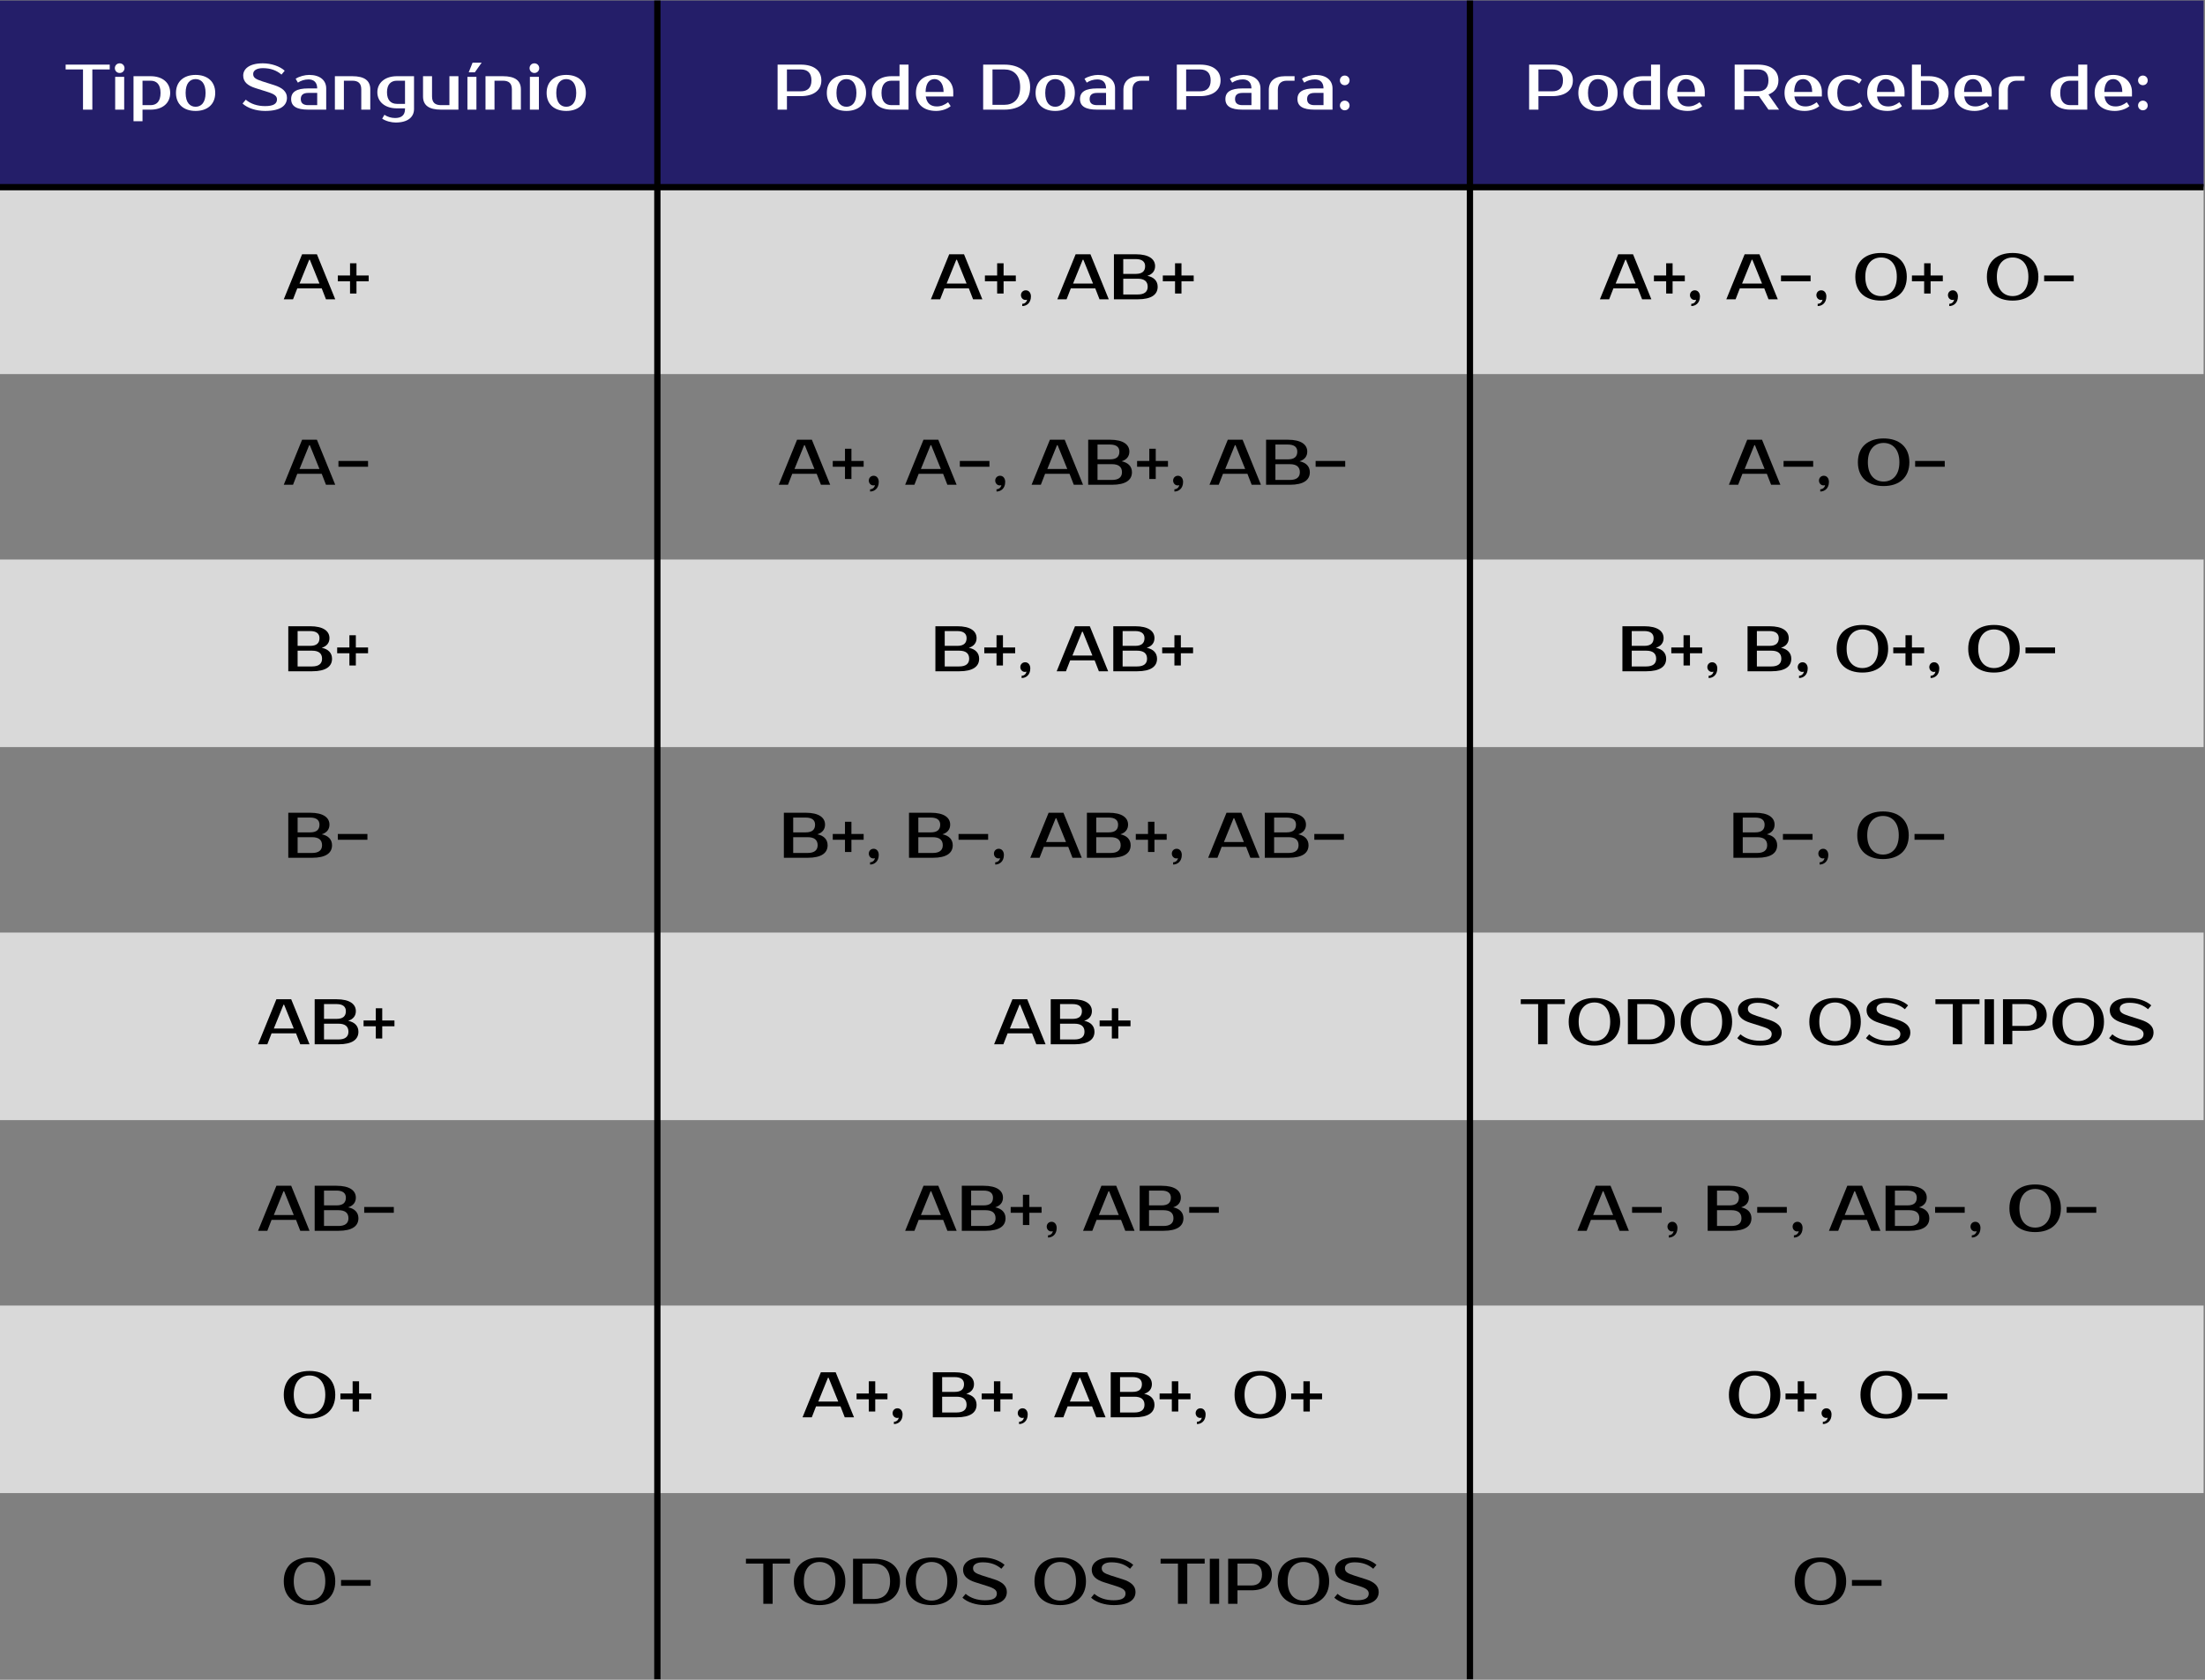 <?xml version="1.0" encoding="UTF-8" standalone="yes"?>
<svg xmlns="http://www.w3.org/2000/svg" xmlns:xlink="http://www.w3.org/1999/xlink" width="1050" zoomAndPan="magnify" viewBox="0 0 787.5 600" height="800" preserveAspectRatio="xMidYMid meet" version="1.0">
  <rect x="0" y="0" width="787.5" height="600" fill="#808080" stroke="none"/>
  <defs>
    <g/>
    <clipPath id="e3cc007ac4">
      <path d="M 0 0.191 L 787 0.191 L 787 67 L 0 67 Z M 0 0.191 " clip-rule="nonzero"/>
    </clipPath>
    <clipPath id="ed46376373">
      <path d="M 0 66 L 787 66 L 787 534 L 0 534 Z M 0 66 " clip-rule="nonzero"/>
    </clipPath>
    <clipPath id="e766d1a1fd">
      <path d="M 0 0.191 L 787 0.191 L 787 599.809 L 0 599.809 Z M 0 0.191 " clip-rule="nonzero"/>
    </clipPath>
  </defs>
  <g clip-path="url(#e3cc007ac4)">
    <path fill="#241e69" d="M -0.188 0.004 L -0.188 66.996 L 234.812 66.996 L 234.812 0.004 Z M 234.438 0.004 L 234.438 66.996 L 524.828 66.996 L 524.828 0.004 Z M 524.453 0.004 L 524.453 66.996 L 787.152 66.996 L 787.152 0.004 Z M 524.453 0.004 " fill-opacity="1" fill-rule="nonzero"/>
  </g>
  <g clip-path="url(#ed46376373)">
    <path fill="#d9d9d9" d="M -0.188 66.621 L -0.188 133.613 L 234.812 133.613 L 234.812 66.621 Z M 234.438 66.621 L 234.438 133.613 L 524.828 133.613 L 524.828 66.621 Z M 524.453 66.621 L 524.453 133.613 L 787.152 133.613 L 787.152 66.621 Z M -0.188 199.859 L -0.188 266.852 L 234.812 266.852 L 234.812 199.859 Z M 234.438 199.859 L 234.438 266.852 L 524.828 266.852 L 524.828 199.859 Z M 524.453 199.859 L 524.453 266.852 L 787.152 266.852 L 787.152 199.859 Z M -0.188 333.094 L -0.188 400.09 L 234.812 400.09 L 234.812 333.094 Z M 234.438 333.094 L 234.438 400.09 L 524.828 400.09 L 524.828 333.094 Z M 524.453 333.094 L 524.453 400.09 L 787.152 400.09 L 787.152 333.094 Z M -0.188 466.332 L -0.188 533.324 L 234.812 533.324 L 234.812 466.332 Z M 234.438 466.332 L 234.438 533.324 L 524.828 533.324 L 524.828 466.332 Z M 524.453 466.332 L 524.453 533.324 L 787.152 533.324 L 787.152 466.332 Z M 524.453 466.332 " fill-opacity="1" fill-rule="nonzero"/>
  </g>
  <g fill="#ffffff" fill-opacity="1">
    <g transform="translate(23.212, 39.166)">
      <g>
        <path d="M 15.973 -16.086 L 0.23 -16.086 L 0.23 -14.363 L 6.434 -14.363 L 6.434 0 L 9.766 0 L 9.766 -14.363 L 15.973 -14.363 Z M 15.973 -16.086 "/>
      </g>
    </g>
  </g>
  <g fill="#ffffff" fill-opacity="1">
    <g transform="translate(39.411, 39.166)">
      <g>
        <path d="M 4.941 -11.719 L 1.723 -11.719 L 1.723 0 L 4.941 0 Z M 5.055 -14.824 C 5.055 -15.742 4.344 -16.547 3.332 -16.547 C 2.297 -16.547 1.609 -15.742 1.609 -14.824 C 1.609 -13.902 2.297 -13.098 3.332 -13.098 C 4.367 -13.098 5.055 -13.902 5.055 -14.824 Z M 5.055 -14.824 "/>
      </g>
    </g>
  </g>
  <g fill="#ffffff" fill-opacity="1">
    <g transform="translate(46.075, 39.166)">
      <g>
        <path d="M 7.699 -10.34 C 9.789 -10.34 11.262 -9.102 11.262 -5.977 C 11.262 -2.848 9.789 -1.609 7.699 -1.609 L 4.824 -1.609 L 4.824 -10.34 Z M 1.609 -11.949 L 1.609 4.137 L 4.824 4.137 L 4.824 0 L 7.699 0 C 11.949 0 14.707 -2.297 14.707 -5.977 C 14.707 -9.652 11.949 -11.949 7.699 -11.949 Z M 1.609 -11.949 "/>
      </g>
    </g>
  </g>
  <g fill="#ffffff" fill-opacity="1">
    <g transform="translate(61.814, 39.166)">
      <g>
        <path d="M 8.043 -1.035 C 6.113 -1.035 4.48 -2.414 4.48 -5.977 C 4.48 -9.535 6.113 -10.914 8.043 -10.914 C 9.973 -10.914 11.605 -9.535 11.605 -5.977 C 11.605 -2.414 9.973 -1.035 8.043 -1.035 Z M 8.043 -12.41 C 3.906 -12.41 1.035 -10.113 1.035 -5.977 C 1.035 -1.84 3.906 0.461 8.043 0.461 C 12.18 0.461 15.051 -1.84 15.051 -5.977 C 15.051 -10.113 12.18 -12.41 8.043 -12.41 Z M 8.043 -12.41 "/>
      </g>
    </g>
  </g>
  <g fill="#ffffff" fill-opacity="1">
    <g transform="translate(77.899, 39.166)">
      <g/>
    </g>
  </g>
  <g fill="#ffffff" fill-opacity="1">
    <g transform="translate(85.941, 39.166)">
      <g>
        <path d="M 16.547 -4.25 C 16.547 -6.457 14.844 -7.836 12.066 -8.734 L 7.723 -10.113 C 5.262 -10.914 4.48 -11.469 4.48 -12.754 C 4.48 -13.926 5.629 -14.824 7.93 -14.824 C 10.707 -14.824 12.848 -14.02 14.594 -12.523 L 15.742 -13.902 C 13.996 -15.512 10.914 -16.547 7.93 -16.547 C 2.988 -16.547 0.918 -14.477 0.918 -12.18 C 0.918 -9.973 2.414 -8.617 5.285 -7.699 L 9.652 -6.32 C 12.066 -5.562 12.984 -4.848 12.984 -3.676 C 12.984 -2.184 11.836 -1.266 8.734 -1.266 C 5.953 -1.266 3.586 -2.066 1.84 -3.562 L 0.688 -2.184 C 2.414 -0.574 5.492 0.461 8.734 0.461 C 14.477 0.461 16.547 -1.609 16.547 -4.25 Z M 16.547 -4.25 "/>
      </g>
    </g>
  </g>
  <g fill="#ffffff" fill-opacity="1">
    <g transform="translate(103.174, 39.166)">
      <g>
        <path d="M 4.25 -3.793 C 4.25 -5.238 5.125 -5.977 6.895 -5.977 L 10.113 -5.977 L 10.113 -1.609 L 6.895 -1.609 C 5.125 -1.609 4.25 -2.344 4.25 -3.793 Z M 6.895 -7.582 C 2.734 -7.582 0.805 -6.344 0.805 -3.793 C 0.805 -1.242 2.734 0 6.895 0 L 13.328 0 L 13.328 -7.582 C 13.328 -10.457 11.145 -12.41 7.238 -12.41 C 5.793 -12.41 3.746 -11.926 2.414 -11.031 L 3.219 -9.652 C 4.25 -10.363 5.629 -10.801 7.008 -10.801 C 8.848 -10.801 10.113 -9.789 10.113 -7.582 Z M 6.895 -7.582 "/>
      </g>
    </g>
  </g>
  <g fill="#ffffff" fill-opacity="1">
    <g transform="translate(117.995, 39.166)">
      <g>
        <path d="M 14.246 -7.238 C 14.246 -10.363 12.203 -11.949 7.812 -11.949 L 1.609 -11.949 L 1.609 0 L 4.824 0 L 4.824 -10.34 L 7.812 -10.34 C 9.906 -10.34 11.031 -9.445 11.031 -7.238 L 11.031 0 L 14.246 0 Z M 14.246 -7.238 "/>
      </g>
    </g>
  </g>
  <g fill="#ffffff" fill-opacity="1">
    <g transform="translate(133.734, 39.166)">
      <g>
        <path d="M 10.914 -10.34 L 10.914 -2.066 L 8.043 -2.066 C 5.836 -2.066 4.48 -3.426 4.48 -6.203 C 4.48 -8.984 5.836 -10.34 8.043 -10.34 Z M 14.133 -11.949 L 8.043 -11.949 C 3.793 -11.949 1.035 -9.629 1.035 -6.203 C 1.035 -2.781 3.793 -0.461 8.043 -0.461 L 10.914 -0.461 L 10.914 -0.23 C 10.914 1.977 9.652 2.988 7.355 2.988 C 5.977 2.988 4.598 2.551 3.562 1.84 L 2.758 3.219 C 4.113 4.137 6.113 4.598 7.582 4.598 C 11.926 4.598 14.133 2.645 14.133 -0.23 Z M 14.133 -11.949 "/>
      </g>
    </g>
  </g>
  <g fill="#ffffff" fill-opacity="1">
    <g transform="translate(149.474, 39.166)">
      <g>
        <path d="M 1.609 -4.711 C 1.609 -1.586 3.652 0 8.043 0 L 14.246 0 L 14.246 -11.949 L 11.031 -11.949 L 11.031 -1.609 L 8.043 -1.609 C 5.953 -1.609 4.824 -2.504 4.824 -4.711 L 4.824 -11.949 L 1.609 -11.949 Z M 1.609 -4.711 "/>
      </g>
    </g>
  </g>
  <g fill="#ffffff" fill-opacity="1">
    <g transform="translate(165.329, 39.166)">
      <g>
        <path d="M 4.824 -11.719 L 1.609 -11.719 L 1.609 0 L 4.824 0 Z M 3.445 -16.777 L 2.066 -13.328 L 4.25 -13.328 L 6.688 -16.777 Z M 3.445 -16.777 "/>
      </g>
    </g>
  </g>
  <g fill="#ffffff" fill-opacity="1">
    <g transform="translate(171.785, 39.166)">
      <g>
        <path d="M 14.246 -7.238 C 14.246 -10.363 12.203 -11.949 7.812 -11.949 L 1.609 -11.949 L 1.609 0 L 4.824 0 L 4.824 -10.34 L 7.812 -10.34 C 9.906 -10.34 11.031 -9.445 11.031 -7.238 L 11.031 0 L 14.246 0 Z M 14.246 -7.238 "/>
      </g>
    </g>
  </g>
  <g fill="#ffffff" fill-opacity="1">
    <g transform="translate(187.525, 39.166)">
      <g>
        <path d="M 4.941 -11.719 L 1.723 -11.719 L 1.723 0 L 4.941 0 Z M 5.055 -14.824 C 5.055 -15.742 4.344 -16.547 3.332 -16.547 C 2.297 -16.547 1.609 -15.742 1.609 -14.824 C 1.609 -13.902 2.297 -13.098 3.332 -13.098 C 4.367 -13.098 5.055 -13.902 5.055 -14.824 Z M 5.055 -14.824 "/>
      </g>
    </g>
  </g>
  <g fill="#ffffff" fill-opacity="1">
    <g transform="translate(194.189, 39.166)">
      <g>
        <path d="M 8.043 -1.035 C 6.113 -1.035 4.48 -2.414 4.48 -5.977 C 4.48 -9.535 6.113 -10.914 8.043 -10.914 C 9.973 -10.914 11.605 -9.535 11.605 -5.977 C 11.605 -2.414 9.973 -1.035 8.043 -1.035 Z M 8.043 -12.41 C 3.906 -12.41 1.035 -10.113 1.035 -5.977 C 1.035 -1.84 3.906 0.461 8.043 0.461 C 12.18 0.461 15.051 -1.84 15.051 -5.977 C 15.051 -10.113 12.18 -12.41 8.043 -12.41 Z M 8.043 -12.41 "/>
      </g>
    </g>
  </g>
  <g fill="#ffffff" fill-opacity="1">
    <g transform="translate(276.107, 39.166)">
      <g>
        <path d="M 1.609 -16.086 L 1.609 0 L 4.941 0 L 4.941 -4.824 L 9.883 -4.824 C 14.477 -4.824 17.234 -6.895 17.234 -10.457 C 17.234 -14.02 14.477 -16.086 9.883 -16.086 Z M 9.883 -14.363 C 12.293 -14.363 13.695 -13.121 13.695 -10.457 C 13.695 -7.789 12.293 -6.551 9.883 -6.551 L 4.941 -6.551 L 4.941 -14.363 Z M 9.883 -14.363 "/>
      </g>
    </g>
  </g>
  <g fill="#ffffff" fill-opacity="1">
    <g transform="translate(294.259, 39.166)">
      <g>
        <path d="M 8.043 -1.035 C 6.113 -1.035 4.48 -2.414 4.48 -5.977 C 4.48 -9.535 6.113 -10.914 8.043 -10.914 C 9.973 -10.914 11.605 -9.535 11.605 -5.977 C 11.605 -2.414 9.973 -1.035 8.043 -1.035 Z M 8.043 -12.41 C 3.906 -12.41 1.035 -10.113 1.035 -5.977 C 1.035 -1.84 3.906 0.461 8.043 0.461 C 12.18 0.461 15.051 -1.84 15.051 -5.977 C 15.051 -10.113 12.18 -12.41 8.043 -12.41 Z M 8.043 -12.41 "/>
      </g>
    </g>
  </g>
  <g fill="#ffffff" fill-opacity="1">
    <g transform="translate(310.344, 39.166)">
      <g>
        <path d="M 8.043 -1.609 C 5.953 -1.609 4.48 -2.848 4.48 -5.977 C 4.48 -9.102 5.953 -10.34 8.043 -10.34 L 10.914 -10.34 L 10.914 -1.609 Z M 14.133 0 L 14.133 -16.086 L 10.914 -16.086 L 10.914 -11.949 L 8.043 -11.949 C 3.793 -11.949 1.035 -9.652 1.035 -5.977 C 1.035 -2.297 3.793 0 8.043 0 Z M 14.133 0 "/>
      </g>
    </g>
  </g>
  <g fill="#ffffff" fill-opacity="1">
    <g transform="translate(326.083, 39.166)">
      <g>
        <path d="M 8.504 -1.148 C 6.387 -1.148 4.918 -2.16 4.551 -4.711 L 14.363 -4.711 L 14.363 -6.32 C 14.363 -10.113 11.375 -12.41 7.699 -12.41 C 3.793 -12.41 1.035 -10.113 1.035 -5.977 C 1.035 -1.84 3.906 0.461 8.273 0.461 C 10.227 0.461 12.273 -0.23 13.445 -1.266 L 12.523 -2.645 C 11.262 -1.699 9.996 -1.148 8.504 -1.148 Z M 7.699 -10.914 C 9.309 -10.914 10.914 -9.535 10.914 -6.32 L 4.48 -6.32 C 4.551 -9.629 5.953 -10.914 7.699 -10.914 Z M 7.699 -10.914 "/>
      </g>
    </g>
  </g>
  <g fill="#ffffff" fill-opacity="1">
    <g transform="translate(341.478, 39.166)">
      <g/>
    </g>
  </g>
  <g fill="#ffffff" fill-opacity="1">
    <g transform="translate(349.52, 39.166)">
      <g>
        <path d="M 1.609 -16.086 L 1.609 0 L 9.191 0 C 14.684 0 18.383 -2.781 18.383 -8.043 C 18.383 -13.305 14.684 -16.086 9.191 -16.086 Z M 9.191 -14.363 C 12.293 -14.363 14.824 -12.523 14.824 -8.043 C 14.824 -3.562 12.293 -1.723 9.191 -1.723 L 4.941 -1.723 L 4.941 -14.363 Z M 9.191 -14.363 "/>
      </g>
    </g>
  </g>
  <g fill="#ffffff" fill-opacity="1">
    <g transform="translate(368.822, 39.166)">
      <g>
        <path d="M 8.043 -1.035 C 6.113 -1.035 4.48 -2.414 4.48 -5.977 C 4.48 -9.535 6.113 -10.914 8.043 -10.914 C 9.973 -10.914 11.605 -9.535 11.605 -5.977 C 11.605 -2.414 9.973 -1.035 8.043 -1.035 Z M 8.043 -12.41 C 3.906 -12.41 1.035 -10.113 1.035 -5.977 C 1.035 -1.84 3.906 0.461 8.043 0.461 C 12.18 0.461 15.051 -1.84 15.051 -5.977 C 15.051 -10.113 12.18 -12.41 8.043 -12.41 Z M 8.043 -12.41 "/>
      </g>
    </g>
  </g>
  <g fill="#ffffff" fill-opacity="1">
    <g transform="translate(384.906, 39.166)">
      <g>
        <path d="M 4.25 -3.793 C 4.25 -5.238 5.125 -5.977 6.895 -5.977 L 10.113 -5.977 L 10.113 -1.609 L 6.895 -1.609 C 5.125 -1.609 4.25 -2.344 4.25 -3.793 Z M 6.895 -7.582 C 2.734 -7.582 0.805 -6.344 0.805 -3.793 C 0.805 -1.242 2.734 0 6.895 0 L 13.328 0 L 13.328 -7.582 C 13.328 -10.457 11.145 -12.41 7.238 -12.41 C 5.793 -12.41 3.746 -11.926 2.414 -11.031 L 3.219 -9.652 C 4.25 -10.363 5.629 -10.801 7.008 -10.801 C 8.848 -10.801 10.113 -9.789 10.113 -7.582 Z M 6.895 -7.582 "/>
      </g>
    </g>
  </g>
  <g fill="#ffffff" fill-opacity="1">
    <g transform="translate(399.727, 39.166)">
      <g>
        <path d="M 10.688 -11.949 L 7.238 -11.949 C 3.539 -11.949 1.492 -10.133 1.492 -7.008 L 1.492 0 L 4.711 0 L 4.711 -7.008 C 4.711 -9.215 5.836 -10.34 7.93 -10.34 L 10.688 -10.34 Z M 10.688 -11.949 "/>
      </g>
    </g>
  </g>
  <g fill="#ffffff" fill-opacity="1">
    <g transform="translate(410.641, 39.166)">
      <g/>
    </g>
  </g>
  <g fill="#ffffff" fill-opacity="1">
    <g transform="translate(418.683, 39.166)">
      <g>
        <path d="M 1.609 -16.086 L 1.609 0 L 4.941 0 L 4.941 -4.824 L 9.883 -4.824 C 14.477 -4.824 17.234 -6.895 17.234 -10.457 C 17.234 -14.02 14.477 -16.086 9.883 -16.086 Z M 9.883 -14.363 C 12.293 -14.363 13.695 -13.121 13.695 -10.457 C 13.695 -7.789 12.293 -6.551 9.883 -6.551 L 4.941 -6.551 L 4.941 -14.363 Z M 9.883 -14.363 "/>
      </g>
    </g>
  </g>
  <g fill="#ffffff" fill-opacity="1">
    <g transform="translate(436.836, 39.166)">
      <g>
        <path d="M 4.25 -3.793 C 4.25 -5.238 5.125 -5.977 6.895 -5.977 L 10.113 -5.977 L 10.113 -1.609 L 6.895 -1.609 C 5.125 -1.609 4.25 -2.344 4.25 -3.793 Z M 6.895 -7.582 C 2.734 -7.582 0.805 -6.344 0.805 -3.793 C 0.805 -1.242 2.734 0 6.895 0 L 13.328 0 L 13.328 -7.582 C 13.328 -10.457 11.145 -12.41 7.238 -12.41 C 5.793 -12.41 3.746 -11.926 2.414 -11.031 L 3.219 -9.652 C 4.25 -10.363 5.629 -10.801 7.008 -10.801 C 8.848 -10.801 10.113 -9.789 10.113 -7.582 Z M 6.895 -7.582 "/>
      </g>
    </g>
  </g>
  <g fill="#ffffff" fill-opacity="1">
    <g transform="translate(451.656, 39.166)">
      <g>
        <path d="M 10.688 -11.949 L 7.238 -11.949 C 3.539 -11.949 1.492 -10.133 1.492 -7.008 L 1.492 0 L 4.711 0 L 4.711 -7.008 C 4.711 -9.215 5.836 -10.34 7.93 -10.34 L 10.688 -10.34 Z M 10.688 -11.949 "/>
      </g>
    </g>
  </g>
  <g fill="#ffffff" fill-opacity="1">
    <g transform="translate(462.571, 39.166)">
      <g>
        <path d="M 4.25 -3.793 C 4.25 -5.238 5.125 -5.977 6.895 -5.977 L 10.113 -5.977 L 10.113 -1.609 L 6.895 -1.609 C 5.125 -1.609 4.25 -2.344 4.25 -3.793 Z M 6.895 -7.582 C 2.734 -7.582 0.805 -6.344 0.805 -3.793 C 0.805 -1.242 2.734 0 6.895 0 L 13.328 0 L 13.328 -7.582 C 13.328 -10.457 11.145 -12.41 7.238 -12.41 C 5.793 -12.41 3.746 -11.926 2.414 -11.031 L 3.219 -9.652 C 4.25 -10.363 5.629 -10.801 7.008 -10.801 C 8.848 -10.801 10.113 -9.789 10.113 -7.582 Z M 6.895 -7.582 "/>
      </g>
    </g>
  </g>
  <g fill="#ffffff" fill-opacity="1">
    <g transform="translate(477.391, 39.166)">
      <g>
        <path d="M 4.598 -1.492 C 4.598 -2.414 3.883 -3.219 2.871 -3.219 C 1.84 -3.219 1.148 -2.414 1.148 -1.492 C 1.148 -0.574 1.84 0.23 2.871 0.23 C 3.906 0.23 4.598 -0.574 4.598 -1.492 Z M 4.598 -10.457 C 4.598 -11.375 3.883 -12.18 2.871 -12.18 C 1.84 -12.18 1.148 -11.375 1.148 -10.457 C 1.148 -9.535 1.84 -8.734 2.871 -8.734 C 3.906 -8.734 4.598 -9.535 4.598 -10.457 Z M 4.598 -10.457 "/>
      </g>
    </g>
  </g>
  <g fill="#ffffff" fill-opacity="1">
    <g transform="translate(544.505, 39.166)">
      <g>
        <path d="M 1.609 -16.086 L 1.609 0 L 4.941 0 L 4.941 -4.824 L 9.883 -4.824 C 14.477 -4.824 17.234 -6.895 17.234 -10.457 C 17.234 -14.02 14.477 -16.086 9.883 -16.086 Z M 9.883 -14.363 C 12.293 -14.363 13.695 -13.121 13.695 -10.457 C 13.695 -7.789 12.293 -6.551 9.883 -6.551 L 4.941 -6.551 L 4.941 -14.363 Z M 9.883 -14.363 "/>
      </g>
    </g>
  </g>
  <g fill="#ffffff" fill-opacity="1">
    <g transform="translate(562.657, 39.166)">
      <g>
        <path d="M 8.043 -1.035 C 6.113 -1.035 4.48 -2.414 4.48 -5.977 C 4.48 -9.535 6.113 -10.914 8.043 -10.914 C 9.973 -10.914 11.605 -9.535 11.605 -5.977 C 11.605 -2.414 9.973 -1.035 8.043 -1.035 Z M 8.043 -12.41 C 3.906 -12.41 1.035 -10.113 1.035 -5.977 C 1.035 -1.84 3.906 0.461 8.043 0.461 C 12.18 0.461 15.051 -1.84 15.051 -5.977 C 15.051 -10.113 12.18 -12.41 8.043 -12.41 Z M 8.043 -12.41 "/>
      </g>
    </g>
  </g>
  <g fill="#ffffff" fill-opacity="1">
    <g transform="translate(578.741, 39.166)">
      <g>
        <path d="M 8.043 -1.609 C 5.953 -1.609 4.48 -2.848 4.48 -5.977 C 4.48 -9.102 5.953 -10.34 8.043 -10.34 L 10.914 -10.34 L 10.914 -1.609 Z M 14.133 0 L 14.133 -16.086 L 10.914 -16.086 L 10.914 -11.949 L 8.043 -11.949 C 3.793 -11.949 1.035 -9.652 1.035 -5.977 C 1.035 -2.297 3.793 0 8.043 0 Z M 14.133 0 "/>
      </g>
    </g>
  </g>
  <g fill="#ffffff" fill-opacity="1">
    <g transform="translate(594.481, 39.166)">
      <g>
        <path d="M 8.504 -1.148 C 6.387 -1.148 4.918 -2.16 4.551 -4.711 L 14.363 -4.711 L 14.363 -6.32 C 14.363 -10.113 11.375 -12.41 7.699 -12.41 C 3.793 -12.41 1.035 -10.113 1.035 -5.977 C 1.035 -1.84 3.906 0.461 8.273 0.461 C 10.227 0.461 12.273 -0.23 13.445 -1.266 L 12.523 -2.645 C 11.262 -1.699 9.996 -1.148 8.504 -1.148 Z M 7.699 -10.914 C 9.309 -10.914 10.914 -9.535 10.914 -6.32 L 4.48 -6.32 C 4.551 -9.629 5.953 -10.914 7.699 -10.914 Z M 7.699 -10.914 "/>
      </g>
    </g>
  </g>
  <g fill="#ffffff" fill-opacity="1">
    <g transform="translate(609.876, 39.166)">
      <g/>
    </g>
  </g>
  <g fill="#ffffff" fill-opacity="1">
    <g transform="translate(617.918, 39.166)">
      <g>
        <path d="M 1.609 -16.086 L 1.609 0 L 4.941 0 L 4.941 -4.824 L 10.297 -4.824 L 13.672 0 L 17.465 0 L 13.672 -5.422 C 15.973 -6.32 17.234 -7.996 17.234 -10.457 C 17.234 -14.02 14.477 -16.086 9.883 -16.086 Z M 9.883 -14.363 C 12.293 -14.363 13.672 -13.121 13.672 -10.457 C 13.672 -7.789 12.293 -6.551 9.883 -6.551 L 4.941 -6.551 L 4.941 -14.363 Z M 9.883 -14.363 "/>
      </g>
    </g>
  </g>
  <g fill="#ffffff" fill-opacity="1">
    <g transform="translate(636.3, 39.166)">
      <g>
        <path d="M 8.504 -1.148 C 6.387 -1.148 4.918 -2.16 4.551 -4.711 L 14.363 -4.711 L 14.363 -6.32 C 14.363 -10.113 11.375 -12.41 7.699 -12.41 C 3.793 -12.41 1.035 -10.113 1.035 -5.977 C 1.035 -1.84 3.906 0.461 8.273 0.461 C 10.227 0.461 12.273 -0.23 13.445 -1.266 L 12.523 -2.645 C 11.262 -1.699 9.996 -1.148 8.504 -1.148 Z M 7.699 -10.914 C 9.309 -10.914 10.914 -9.535 10.914 -6.32 L 4.48 -6.32 C 4.551 -9.629 5.953 -10.914 7.699 -10.914 Z M 7.699 -10.914 "/>
      </g>
    </g>
  </g>
  <g fill="#ffffff" fill-opacity="1">
    <g transform="translate(651.695, 39.166)">
      <g>
        <path d="M 8.043 -12.41 C 3.906 -12.41 1.035 -10.113 1.035 -5.977 C 1.035 -1.84 3.906 0.461 8.273 0.461 C 10.227 0.461 12.273 -0.23 13.445 -1.266 L 12.523 -2.645 C 11.262 -1.699 9.996 -1.148 8.504 -1.148 C 6.09 -1.148 4.48 -2.527 4.48 -5.977 C 4.48 -9.422 6.09 -10.801 8.273 -10.801 C 9.766 -10.801 11.031 -10.25 12.293 -9.309 L 13.215 -10.688 C 12.043 -11.719 9.996 -12.41 8.043 -12.41 Z M 8.043 -12.41 "/>
      </g>
    </g>
  </g>
  <g fill="#ffffff" fill-opacity="1">
    <g transform="translate(665.827, 39.166)">
      <g>
        <path d="M 8.504 -1.148 C 6.387 -1.148 4.918 -2.16 4.551 -4.711 L 14.363 -4.711 L 14.363 -6.32 C 14.363 -10.113 11.375 -12.41 7.699 -12.41 C 3.793 -12.41 1.035 -10.113 1.035 -5.977 C 1.035 -1.84 3.906 0.461 8.273 0.461 C 10.227 0.461 12.273 -0.23 13.445 -1.266 L 12.523 -2.645 C 11.262 -1.699 9.996 -1.148 8.504 -1.148 Z M 7.699 -10.914 C 9.309 -10.914 10.914 -9.535 10.914 -6.32 L 4.48 -6.32 C 4.551 -9.629 5.953 -10.914 7.699 -10.914 Z M 7.699 -10.914 "/>
      </g>
    </g>
  </g>
  <g fill="#ffffff" fill-opacity="1">
    <g transform="translate(681.222, 39.166)">
      <g>
        <path d="M 4.824 -1.609 L 4.824 -10.34 L 7.699 -10.34 C 9.789 -10.34 11.262 -9.102 11.262 -5.977 C 11.262 -2.848 9.789 -1.609 7.699 -1.609 Z M 7.699 0 C 11.949 0 14.707 -2.297 14.707 -5.977 C 14.707 -9.652 11.949 -11.949 7.699 -11.949 L 4.824 -11.949 L 4.824 -16.086 L 1.609 -16.086 L 1.609 0 Z M 7.699 0 "/>
      </g>
    </g>
  </g>
  <g fill="#ffffff" fill-opacity="1">
    <g transform="translate(696.961, 39.166)">
      <g>
        <path d="M 8.504 -1.148 C 6.387 -1.148 4.918 -2.16 4.551 -4.711 L 14.363 -4.711 L 14.363 -6.32 C 14.363 -10.113 11.375 -12.41 7.699 -12.41 C 3.793 -12.41 1.035 -10.113 1.035 -5.977 C 1.035 -1.84 3.906 0.461 8.273 0.461 C 10.227 0.461 12.273 -0.23 13.445 -1.266 L 12.523 -2.645 C 11.262 -1.699 9.996 -1.148 8.504 -1.148 Z M 7.699 -10.914 C 9.309 -10.914 10.914 -9.535 10.914 -6.32 L 4.48 -6.32 C 4.551 -9.629 5.953 -10.914 7.699 -10.914 Z M 7.699 -10.914 "/>
      </g>
    </g>
  </g>
  <g fill="#ffffff" fill-opacity="1">
    <g transform="translate(712.357, 39.166)">
      <g>
        <path d="M 10.688 -11.949 L 7.238 -11.949 C 3.539 -11.949 1.492 -10.133 1.492 -7.008 L 1.492 0 L 4.711 0 L 4.711 -7.008 C 4.711 -9.215 5.836 -10.34 7.93 -10.34 L 10.688 -10.34 Z M 10.688 -11.949 "/>
      </g>
    </g>
  </g>
  <g fill="#ffffff" fill-opacity="1">
    <g transform="translate(723.271, 39.166)">
      <g/>
    </g>
  </g>
  <g fill="#ffffff" fill-opacity="1">
    <g transform="translate(731.313, 39.166)">
      <g>
        <path d="M 8.043 -1.609 C 5.953 -1.609 4.48 -2.848 4.48 -5.977 C 4.48 -9.102 5.953 -10.34 8.043 -10.34 L 10.914 -10.34 L 10.914 -1.609 Z M 14.133 0 L 14.133 -16.086 L 10.914 -16.086 L 10.914 -11.949 L 8.043 -11.949 C 3.793 -11.949 1.035 -9.652 1.035 -5.977 C 1.035 -2.297 3.793 0 8.043 0 Z M 14.133 0 "/>
      </g>
    </g>
  </g>
  <g fill="#ffffff" fill-opacity="1">
    <g transform="translate(747.053, 39.166)">
      <g>
        <path d="M 8.504 -1.148 C 6.387 -1.148 4.918 -2.16 4.551 -4.711 L 14.363 -4.711 L 14.363 -6.32 C 14.363 -10.113 11.375 -12.41 7.699 -12.41 C 3.793 -12.41 1.035 -10.113 1.035 -5.977 C 1.035 -1.84 3.906 0.461 8.273 0.461 C 10.227 0.461 12.273 -0.23 13.445 -1.266 L 12.523 -2.645 C 11.262 -1.699 9.996 -1.148 8.504 -1.148 Z M 7.699 -10.914 C 9.309 -10.914 10.914 -9.535 10.914 -6.32 L 4.48 -6.32 C 4.551 -9.629 5.953 -10.914 7.699 -10.914 Z M 7.699 -10.914 "/>
      </g>
    </g>
  </g>
  <g fill="#ffffff" fill-opacity="1">
    <g transform="translate(762.448, 39.166)">
      <g>
        <path d="M 4.598 -1.492 C 4.598 -2.414 3.883 -3.219 2.871 -3.219 C 1.84 -3.219 1.148 -2.414 1.148 -1.492 C 1.148 -0.574 1.84 0.23 2.871 0.23 C 3.906 0.23 4.598 -0.574 4.598 -1.492 Z M 4.598 -10.457 C 4.598 -11.375 3.883 -12.18 2.871 -12.18 C 1.84 -12.18 1.148 -11.375 1.148 -10.457 C 1.148 -9.535 1.84 -8.734 2.871 -8.734 C 3.906 -8.734 4.598 -9.535 4.598 -10.457 Z M 4.598 -10.457 "/>
      </g>
    </g>
  </g>
  <g fill="#000000" fill-opacity="1">
    <g transform="translate(101.115, 106.908)">
      <g>
        <path d="M 9.309 -14.133 L 9.535 -14.133 L 12.984 -5.629 L 5.859 -5.629 Z M 6.777 -16.086 L 0.23 0 L 3.539 0 L 5.055 -3.906 L 13.789 -3.906 L 15.305 0 L 18.613 0 L 12.066 -16.086 Z M 6.777 -16.086 "/>
      </g>
    </g>
  </g>
  <g fill="#000000" fill-opacity="1">
    <g transform="translate(119.957, 106.908)">
      <g>
        <path d="M 11.719 -8.504 L 7.355 -8.504 L 7.355 -12.867 L 5.055 -12.867 L 5.055 -8.504 L 0.688 -8.504 L 0.688 -6.434 L 5.055 -6.434 L 5.055 -2.066 L 7.355 -2.066 L 7.355 -6.434 L 11.719 -6.434 Z M 11.719 -8.504 "/>
      </g>
    </g>
  </g>
  <g fill="#000000" fill-opacity="1">
    <g transform="translate(332.227, 106.908)">
      <g>
        <path d="M 9.309 -14.133 L 9.535 -14.133 L 12.984 -5.629 L 5.859 -5.629 Z M 6.777 -16.086 L 0.23 0 L 3.539 0 L 5.055 -3.906 L 13.789 -3.906 L 15.305 0 L 18.613 0 L 12.066 -16.086 Z M 6.777 -16.086 "/>
      </g>
    </g>
  </g>
  <g fill="#000000" fill-opacity="1">
    <g transform="translate(351.069, 106.908)">
      <g>
        <path d="M 11.719 -8.504 L 7.355 -8.504 L 7.355 -12.867 L 5.055 -12.867 L 5.055 -8.504 L 0.688 -8.504 L 0.688 -6.434 L 5.055 -6.434 L 5.055 -2.066 L 7.355 -2.066 L 7.355 -6.434 L 11.719 -6.434 Z M 11.719 -8.504 "/>
      </g>
    </g>
  </g>
  <g fill="#000000" fill-opacity="1">
    <g transform="translate(363.477, 106.908)">
      <g>
        <path d="M 4.711 -1.035 C 4.711 -2.207 4.043 -3.219 2.871 -3.219 C 1.84 -3.219 1.148 -2.414 1.148 -1.492 C 1.148 -0.574 1.84 0.23 2.758 0.23 C 2.918 0.23 3.055 0.207 3.172 0.184 L 3.332 0.113 C 3.219 1.035 2.414 1.609 1.609 1.609 L 1.609 2.414 C 3.102 2.414 4.711 1.379 4.711 -1.035 Z M 4.711 -1.035 "/>
      </g>
    </g>
  </g>
  <g fill="#000000" fill-opacity="1">
    <g transform="translate(369.336, 106.908)">
      <g/>
    </g>
  </g>
  <g fill="#000000" fill-opacity="1">
    <g transform="translate(377.379, 106.908)">
      <g>
        <path d="M 9.309 -14.133 L 9.535 -14.133 L 12.984 -5.629 L 5.859 -5.629 Z M 6.777 -16.086 L 0.23 0 L 3.539 0 L 5.055 -3.906 L 13.789 -3.906 L 15.305 0 L 18.613 0 L 12.066 -16.086 Z M 6.777 -16.086 "/>
      </g>
    </g>
  </g>
  <g fill="#000000" fill-opacity="1">
    <g transform="translate(396.22, 106.908)">
      <g>
        <path d="M 1.609 0 L 10.113 0 C 15.051 0 17.234 -1.723 17.234 -4.48 C 17.234 -6.574 15.855 -7.93 13.559 -8.387 C 15.398 -8.961 16.316 -10.203 16.316 -11.836 C 16.316 -14.34 14.133 -16.086 9.422 -16.086 L 1.609 -16.086 Z M 10.113 -7.355 C 12.41 -7.355 13.672 -6.434 13.672 -4.48 C 13.672 -2.645 12.41 -1.723 10.113 -1.723 L 4.941 -1.723 L 4.941 -7.355 Z M 4.941 -9.078 L 4.941 -14.363 L 9.422 -14.363 C 11.629 -14.363 12.754 -13.465 12.754 -11.836 C 12.754 -9.996 11.652 -9.078 9.422 -9.078 Z M 4.941 -9.078 "/>
      </g>
    </g>
  </g>
  <g fill="#000000" fill-opacity="1">
    <g transform="translate(414.602, 106.908)">
      <g>
        <path d="M 11.719 -8.504 L 7.355 -8.504 L 7.355 -12.867 L 5.055 -12.867 L 5.055 -8.504 L 0.688 -8.504 L 0.688 -6.434 L 5.055 -6.434 L 5.055 -2.066 L 7.355 -2.066 L 7.355 -6.434 L 11.719 -6.434 Z M 11.719 -8.504 "/>
      </g>
    </g>
  </g>
  <g fill="#000000" fill-opacity="1">
    <g transform="translate(571.16, 106.908)">
      <g>
        <path d="M 9.309 -14.133 L 9.535 -14.133 L 12.984 -5.629 L 5.859 -5.629 Z M 6.777 -16.086 L 0.23 0 L 3.539 0 L 5.055 -3.906 L 13.789 -3.906 L 15.305 0 L 18.613 0 L 12.066 -16.086 Z M 6.777 -16.086 "/>
      </g>
    </g>
  </g>
  <g fill="#000000" fill-opacity="1">
    <g transform="translate(590.001, 106.908)">
      <g>
        <path d="M 11.719 -8.504 L 7.355 -8.504 L 7.355 -12.867 L 5.055 -12.867 L 5.055 -8.504 L 0.688 -8.504 L 0.688 -6.434 L 5.055 -6.434 L 5.055 -2.066 L 7.355 -2.066 L 7.355 -6.434 L 11.719 -6.434 Z M 11.719 -8.504 "/>
      </g>
    </g>
  </g>
  <g fill="#000000" fill-opacity="1">
    <g transform="translate(602.409, 106.908)">
      <g>
        <path d="M 4.711 -1.035 C 4.711 -2.207 4.043 -3.219 2.871 -3.219 C 1.84 -3.219 1.148 -2.414 1.148 -1.492 C 1.148 -0.574 1.84 0.23 2.758 0.23 C 2.918 0.23 3.055 0.207 3.172 0.184 L 3.332 0.113 C 3.219 1.035 2.414 1.609 1.609 1.609 L 1.609 2.414 C 3.102 2.414 4.711 1.379 4.711 -1.035 Z M 4.711 -1.035 "/>
      </g>
    </g>
  </g>
  <g fill="#000000" fill-opacity="1">
    <g transform="translate(608.269, 106.908)">
      <g/>
    </g>
  </g>
  <g fill="#000000" fill-opacity="1">
    <g transform="translate(616.311, 106.908)">
      <g>
        <path d="M 9.309 -14.133 L 9.535 -14.133 L 12.984 -5.629 L 5.859 -5.629 Z M 6.777 -16.086 L 0.23 0 L 3.539 0 L 5.055 -3.906 L 13.789 -3.906 L 15.305 0 L 18.613 0 L 12.066 -16.086 Z M 6.777 -16.086 "/>
      </g>
    </g>
  </g>
  <g fill="#000000" fill-opacity="1">
    <g transform="translate(635.152, 106.908)">
      <g>
        <path d="M 11.488 -8.504 L 0.918 -8.504 L 0.918 -6.434 L 11.488 -6.434 Z M 11.488 -8.504 "/>
      </g>
    </g>
  </g>
  <g fill="#000000" fill-opacity="1">
    <g transform="translate(647.56, 106.908)">
      <g>
        <path d="M 4.711 -1.035 C 4.711 -2.207 4.043 -3.219 2.871 -3.219 C 1.84 -3.219 1.148 -2.414 1.148 -1.492 C 1.148 -0.574 1.84 0.23 2.758 0.23 C 2.918 0.23 3.055 0.207 3.172 0.184 L 3.332 0.113 C 3.219 1.035 2.414 1.609 1.609 1.609 L 1.609 2.414 C 3.102 2.414 4.711 1.379 4.711 -1.035 Z M 4.711 -1.035 "/>
      </g>
    </g>
  </g>
  <g fill="#000000" fill-opacity="1">
    <g transform="translate(653.42, 106.908)">
      <g/>
    </g>
  </g>
  <g fill="#000000" fill-opacity="1">
    <g transform="translate(661.462, 106.908)">
      <g>
        <path d="M 10.34 -14.938 C 13.445 -14.938 15.973 -12.754 15.973 -8.043 C 15.973 -3.332 13.445 -1.148 10.34 -1.148 C 7.238 -1.148 4.711 -3.332 4.711 -8.043 C 4.711 -12.754 7.238 -14.938 10.34 -14.938 Z M 10.34 -16.547 C 4.805 -16.547 1.148 -13.559 1.148 -8.043 C 1.148 -2.527 4.805 0.461 10.34 0.461 C 15.832 0.461 19.535 -2.527 19.535 -8.043 C 19.535 -13.559 15.832 -16.547 10.34 -16.547 Z M 10.34 -16.547 "/>
      </g>
    </g>
  </g>
  <g fill="#000000" fill-opacity="1">
    <g transform="translate(682.142, 106.908)">
      <g>
        <path d="M 11.719 -8.504 L 7.355 -8.504 L 7.355 -12.867 L 5.055 -12.867 L 5.055 -8.504 L 0.688 -8.504 L 0.688 -6.434 L 5.055 -6.434 L 5.055 -2.066 L 7.355 -2.066 L 7.355 -6.434 L 11.719 -6.434 Z M 11.719 -8.504 "/>
      </g>
    </g>
  </g>
  <g fill="#000000" fill-opacity="1">
    <g transform="translate(694.55, 106.908)">
      <g>
        <path d="M 4.711 -1.035 C 4.711 -2.207 4.043 -3.219 2.871 -3.219 C 1.84 -3.219 1.148 -2.414 1.148 -1.492 C 1.148 -0.574 1.84 0.23 2.758 0.23 C 2.918 0.23 3.055 0.207 3.172 0.184 L 3.332 0.113 C 3.219 1.035 2.414 1.609 1.609 1.609 L 1.609 2.414 C 3.102 2.414 4.711 1.379 4.711 -1.035 Z M 4.711 -1.035 "/>
      </g>
    </g>
  </g>
  <g fill="#000000" fill-opacity="1">
    <g transform="translate(700.409, 106.908)">
      <g/>
    </g>
  </g>
  <g fill="#000000" fill-opacity="1">
    <g transform="translate(708.451, 106.908)">
      <g>
        <path d="M 10.34 -14.938 C 13.445 -14.938 15.973 -12.754 15.973 -8.043 C 15.973 -3.332 13.445 -1.148 10.34 -1.148 C 7.238 -1.148 4.711 -3.332 4.711 -8.043 C 4.711 -12.754 7.238 -14.938 10.34 -14.938 Z M 10.34 -16.547 C 4.805 -16.547 1.148 -13.559 1.148 -8.043 C 1.148 -2.527 4.805 0.461 10.34 0.461 C 15.832 0.461 19.535 -2.527 19.535 -8.043 C 19.535 -13.559 15.832 -16.547 10.34 -16.547 Z M 10.34 -16.547 "/>
      </g>
    </g>
  </g>
  <g fill="#000000" fill-opacity="1">
    <g transform="translate(729.131, 106.908)">
      <g>
        <path d="M 11.488 -8.504 L 0.918 -8.504 L 0.918 -6.434 L 11.488 -6.434 Z M 11.488 -8.504 "/>
      </g>
    </g>
  </g>
  <g fill="#000000" fill-opacity="1">
    <g transform="translate(101.115, 173.152)">
      <g>
        <path d="M 9.309 -14.133 L 9.535 -14.133 L 12.984 -5.629 L 5.859 -5.629 Z M 6.777 -16.086 L 0.23 0 L 3.539 0 L 5.055 -3.906 L 13.789 -3.906 L 15.305 0 L 18.613 0 L 12.066 -16.086 Z M 6.777 -16.086 "/>
      </g>
    </g>
  </g>
  <g fill="#000000" fill-opacity="1">
    <g transform="translate(119.957, 173.152)">
      <g>
        <path d="M 11.488 -8.504 L 0.918 -8.504 L 0.918 -6.434 L 11.488 -6.434 Z M 11.488 -8.504 "/>
      </g>
    </g>
  </g>
  <g fill="#000000" fill-opacity="1">
    <g transform="translate(277.887, 173.152)">
      <g>
        <path d="M 9.309 -14.133 L 9.535 -14.133 L 12.984 -5.629 L 5.859 -5.629 Z M 6.777 -16.086 L 0.23 0 L 3.539 0 L 5.055 -3.906 L 13.789 -3.906 L 15.305 0 L 18.613 0 L 12.066 -16.086 Z M 6.777 -16.086 "/>
      </g>
    </g>
  </g>
  <g fill="#000000" fill-opacity="1">
    <g transform="translate(296.729, 173.152)">
      <g>
        <path d="M 11.719 -8.504 L 7.355 -8.504 L 7.355 -12.867 L 5.055 -12.867 L 5.055 -8.504 L 0.688 -8.504 L 0.688 -6.434 L 5.055 -6.434 L 5.055 -2.066 L 7.355 -2.066 L 7.355 -6.434 L 11.719 -6.434 Z M 11.719 -8.504 "/>
      </g>
    </g>
  </g>
  <g fill="#000000" fill-opacity="1">
    <g transform="translate(309.137, 173.152)">
      <g>
        <path d="M 4.711 -1.035 C 4.711 -2.207 4.043 -3.219 2.871 -3.219 C 1.84 -3.219 1.148 -2.414 1.148 -1.492 C 1.148 -0.574 1.84 0.23 2.758 0.23 C 2.918 0.23 3.055 0.207 3.172 0.184 L 3.332 0.113 C 3.219 1.035 2.414 1.609 1.609 1.609 L 1.609 2.414 C 3.102 2.414 4.711 1.379 4.711 -1.035 Z M 4.711 -1.035 "/>
      </g>
    </g>
  </g>
  <g fill="#000000" fill-opacity="1">
    <g transform="translate(314.996, 173.152)">
      <g/>
    </g>
  </g>
  <g fill="#000000" fill-opacity="1">
    <g transform="translate(323.038, 173.152)">
      <g>
        <path d="M 9.309 -14.133 L 9.535 -14.133 L 12.984 -5.629 L 5.859 -5.629 Z M 6.777 -16.086 L 0.23 0 L 3.539 0 L 5.055 -3.906 L 13.789 -3.906 L 15.305 0 L 18.613 0 L 12.066 -16.086 Z M 6.777 -16.086 "/>
      </g>
    </g>
  </g>
  <g fill="#000000" fill-opacity="1">
    <g transform="translate(341.88, 173.152)">
      <g>
        <path d="M 11.488 -8.504 L 0.918 -8.504 L 0.918 -6.434 L 11.488 -6.434 Z M 11.488 -8.504 "/>
      </g>
    </g>
  </g>
  <g fill="#000000" fill-opacity="1">
    <g transform="translate(354.288, 173.152)">
      <g>
        <path d="M 4.711 -1.035 C 4.711 -2.207 4.043 -3.219 2.871 -3.219 C 1.84 -3.219 1.148 -2.414 1.148 -1.492 C 1.148 -0.574 1.84 0.23 2.758 0.23 C 2.918 0.23 3.055 0.207 3.172 0.184 L 3.332 0.113 C 3.219 1.035 2.414 1.609 1.609 1.609 L 1.609 2.414 C 3.102 2.414 4.711 1.379 4.711 -1.035 Z M 4.711 -1.035 "/>
      </g>
    </g>
  </g>
  <g fill="#000000" fill-opacity="1">
    <g transform="translate(360.147, 173.152)">
      <g/>
    </g>
  </g>
  <g fill="#000000" fill-opacity="1">
    <g transform="translate(368.189, 173.152)">
      <g>
        <path d="M 9.309 -14.133 L 9.535 -14.133 L 12.984 -5.629 L 5.859 -5.629 Z M 6.777 -16.086 L 0.23 0 L 3.539 0 L 5.055 -3.906 L 13.789 -3.906 L 15.305 0 L 18.613 0 L 12.066 -16.086 Z M 6.777 -16.086 "/>
      </g>
    </g>
  </g>
  <g fill="#000000" fill-opacity="1">
    <g transform="translate(387.031, 173.152)">
      <g>
        <path d="M 1.609 0 L 10.113 0 C 15.051 0 17.234 -1.723 17.234 -4.48 C 17.234 -6.574 15.855 -7.93 13.559 -8.387 C 15.398 -8.961 16.316 -10.203 16.316 -11.836 C 16.316 -14.34 14.133 -16.086 9.422 -16.086 L 1.609 -16.086 Z M 10.113 -7.355 C 12.41 -7.355 13.672 -6.434 13.672 -4.48 C 13.672 -2.645 12.41 -1.723 10.113 -1.723 L 4.941 -1.723 L 4.941 -7.355 Z M 4.941 -9.078 L 4.941 -14.363 L 9.422 -14.363 C 11.629 -14.363 12.754 -13.465 12.754 -11.836 C 12.754 -9.996 11.652 -9.078 9.422 -9.078 Z M 4.941 -9.078 "/>
      </g>
    </g>
  </g>
  <g fill="#000000" fill-opacity="1">
    <g transform="translate(405.413, 173.152)">
      <g>
        <path d="M 11.719 -8.504 L 7.355 -8.504 L 7.355 -12.867 L 5.055 -12.867 L 5.055 -8.504 L 0.688 -8.504 L 0.688 -6.434 L 5.055 -6.434 L 5.055 -2.066 L 7.355 -2.066 L 7.355 -6.434 L 11.719 -6.434 Z M 11.719 -8.504 "/>
      </g>
    </g>
  </g>
  <g fill="#000000" fill-opacity="1">
    <g transform="translate(417.821, 173.152)">
      <g>
        <path d="M 4.711 -1.035 C 4.711 -2.207 4.043 -3.219 2.871 -3.219 C 1.84 -3.219 1.148 -2.414 1.148 -1.492 C 1.148 -0.574 1.84 0.23 2.758 0.23 C 2.918 0.23 3.055 0.207 3.172 0.184 L 3.332 0.113 C 3.219 1.035 2.414 1.609 1.609 1.609 L 1.609 2.414 C 3.102 2.414 4.711 1.379 4.711 -1.035 Z M 4.711 -1.035 "/>
      </g>
    </g>
  </g>
  <g fill="#000000" fill-opacity="1">
    <g transform="translate(423.68, 173.152)">
      <g/>
    </g>
  </g>
  <g fill="#000000" fill-opacity="1">
    <g transform="translate(431.722, 173.152)">
      <g>
        <path d="M 9.309 -14.133 L 9.535 -14.133 L 12.984 -5.629 L 5.859 -5.629 Z M 6.777 -16.086 L 0.23 0 L 3.539 0 L 5.055 -3.906 L 13.789 -3.906 L 15.305 0 L 18.613 0 L 12.066 -16.086 Z M 6.777 -16.086 "/>
      </g>
    </g>
  </g>
  <g fill="#000000" fill-opacity="1">
    <g transform="translate(450.564, 173.152)">
      <g>
        <path d="M 1.609 0 L 10.113 0 C 15.051 0 17.234 -1.723 17.234 -4.48 C 17.234 -6.574 15.855 -7.93 13.559 -8.387 C 15.398 -8.961 16.316 -10.203 16.316 -11.836 C 16.316 -14.34 14.133 -16.086 9.422 -16.086 L 1.609 -16.086 Z M 10.113 -7.355 C 12.41 -7.355 13.672 -6.434 13.672 -4.48 C 13.672 -2.645 12.41 -1.723 10.113 -1.723 L 4.941 -1.723 L 4.941 -7.355 Z M 4.941 -9.078 L 4.941 -14.363 L 9.422 -14.363 C 11.629 -14.363 12.754 -13.465 12.754 -11.836 C 12.754 -9.996 11.652 -9.078 9.422 -9.078 Z M 4.941 -9.078 "/>
      </g>
    </g>
  </g>
  <g fill="#000000" fill-opacity="1">
    <g transform="translate(468.946, 173.152)">
      <g>
        <path d="M 11.488 -8.504 L 0.918 -8.504 L 0.918 -6.434 L 11.488 -6.434 Z M 11.488 -8.504 "/>
      </g>
    </g>
  </g>
  <g fill="#000000" fill-opacity="1">
    <g transform="translate(617.232, 173.152)">
      <g>
        <path d="M 9.309 -14.133 L 9.535 -14.133 L 12.984 -5.629 L 5.859 -5.629 Z M 6.777 -16.086 L 0.23 0 L 3.539 0 L 5.055 -3.906 L 13.789 -3.906 L 15.305 0 L 18.613 0 L 12.066 -16.086 Z M 6.777 -16.086 "/>
      </g>
    </g>
  </g>
  <g fill="#000000" fill-opacity="1">
    <g transform="translate(636.074, 173.152)">
      <g>
        <path d="M 11.488 -8.504 L 0.918 -8.504 L 0.918 -6.434 L 11.488 -6.434 Z M 11.488 -8.504 "/>
      </g>
    </g>
  </g>
  <g fill="#000000" fill-opacity="1">
    <g transform="translate(648.482, 173.152)">
      <g>
        <path d="M 4.711 -1.035 C 4.711 -2.207 4.043 -3.219 2.871 -3.219 C 1.84 -3.219 1.148 -2.414 1.148 -1.492 C 1.148 -0.574 1.84 0.23 2.758 0.23 C 2.918 0.23 3.055 0.207 3.172 0.184 L 3.332 0.113 C 3.219 1.035 2.414 1.609 1.609 1.609 L 1.609 2.414 C 3.102 2.414 4.711 1.379 4.711 -1.035 Z M 4.711 -1.035 "/>
      </g>
    </g>
  </g>
  <g fill="#000000" fill-opacity="1">
    <g transform="translate(654.341, 173.152)">
      <g/>
    </g>
  </g>
  <g fill="#000000" fill-opacity="1">
    <g transform="translate(662.383, 173.152)">
      <g>
        <path d="M 10.34 -14.938 C 13.445 -14.938 15.973 -12.754 15.973 -8.043 C 15.973 -3.332 13.445 -1.148 10.34 -1.148 C 7.238 -1.148 4.711 -3.332 4.711 -8.043 C 4.711 -12.754 7.238 -14.938 10.34 -14.938 Z M 10.34 -16.547 C 4.805 -16.547 1.148 -13.559 1.148 -8.043 C 1.148 -2.527 4.805 0.461 10.34 0.461 C 15.832 0.461 19.535 -2.527 19.535 -8.043 C 19.535 -13.559 15.832 -16.547 10.34 -16.547 Z M 10.34 -16.547 "/>
      </g>
    </g>
  </g>
  <g fill="#000000" fill-opacity="1">
    <g transform="translate(683.063, 173.152)">
      <g>
        <path d="M 11.488 -8.504 L 0.918 -8.504 L 0.918 -6.434 L 11.488 -6.434 Z M 11.488 -8.504 "/>
      </g>
    </g>
  </g>
  <g fill="#000000" fill-opacity="1">
    <g transform="translate(101.35, 239.77)">
      <g>
        <path d="M 1.609 0 L 10.113 0 C 15.051 0 17.234 -1.723 17.234 -4.48 C 17.234 -6.574 15.855 -7.93 13.559 -8.387 C 15.398 -8.961 16.316 -10.203 16.316 -11.836 C 16.316 -14.34 14.133 -16.086 9.422 -16.086 L 1.609 -16.086 Z M 10.113 -7.355 C 12.41 -7.355 13.672 -6.434 13.672 -4.48 C 13.672 -2.645 12.41 -1.723 10.113 -1.723 L 4.941 -1.723 L 4.941 -7.355 Z M 4.941 -9.078 L 4.941 -14.363 L 9.422 -14.363 C 11.629 -14.363 12.754 -13.465 12.754 -11.836 C 12.754 -9.996 11.652 -9.078 9.422 -9.078 Z M 4.941 -9.078 "/>
      </g>
    </g>
  </g>
  <g fill="#000000" fill-opacity="1">
    <g transform="translate(119.732, 239.77)">
      <g>
        <path d="M 11.719 -8.504 L 7.355 -8.504 L 7.355 -12.867 L 5.055 -12.867 L 5.055 -8.504 L 0.688 -8.504 L 0.688 -6.434 L 5.055 -6.434 L 5.055 -2.066 L 7.355 -2.066 L 7.355 -6.434 L 11.719 -6.434 Z M 11.719 -8.504 "/>
      </g>
    </g>
  </g>
  <g fill="#000000" fill-opacity="1">
    <g transform="translate(332.462, 239.77)">
      <g>
        <path d="M 1.609 0 L 10.113 0 C 15.051 0 17.234 -1.723 17.234 -4.48 C 17.234 -6.574 15.855 -7.93 13.559 -8.387 C 15.398 -8.961 16.316 -10.203 16.316 -11.836 C 16.316 -14.34 14.133 -16.086 9.422 -16.086 L 1.609 -16.086 Z M 10.113 -7.355 C 12.41 -7.355 13.672 -6.434 13.672 -4.48 C 13.672 -2.645 12.41 -1.723 10.113 -1.723 L 4.941 -1.723 L 4.941 -7.355 Z M 4.941 -9.078 L 4.941 -14.363 L 9.422 -14.363 C 11.629 -14.363 12.754 -13.465 12.754 -11.836 C 12.754 -9.996 11.652 -9.078 9.422 -9.078 Z M 4.941 -9.078 "/>
      </g>
    </g>
  </g>
  <g fill="#000000" fill-opacity="1">
    <g transform="translate(350.844, 239.77)">
      <g>
        <path d="M 11.719 -8.504 L 7.355 -8.504 L 7.355 -12.867 L 5.055 -12.867 L 5.055 -8.504 L 0.688 -8.504 L 0.688 -6.434 L 5.055 -6.434 L 5.055 -2.066 L 7.355 -2.066 L 7.355 -6.434 L 11.719 -6.434 Z M 11.719 -8.504 "/>
      </g>
    </g>
  </g>
  <g fill="#000000" fill-opacity="1">
    <g transform="translate(363.252, 239.77)">
      <g>
        <path d="M 4.711 -1.035 C 4.711 -2.207 4.043 -3.219 2.871 -3.219 C 1.84 -3.219 1.148 -2.414 1.148 -1.492 C 1.148 -0.574 1.84 0.23 2.758 0.23 C 2.918 0.23 3.055 0.207 3.172 0.184 L 3.332 0.113 C 3.219 1.035 2.414 1.609 1.609 1.609 L 1.609 2.414 C 3.102 2.414 4.711 1.379 4.711 -1.035 Z M 4.711 -1.035 "/>
      </g>
    </g>
  </g>
  <g fill="#000000" fill-opacity="1">
    <g transform="translate(369.111, 239.77)">
      <g/>
    </g>
  </g>
  <g fill="#000000" fill-opacity="1">
    <g transform="translate(377.153, 239.77)">
      <g>
        <path d="M 9.309 -14.133 L 9.535 -14.133 L 12.984 -5.629 L 5.859 -5.629 Z M 6.777 -16.086 L 0.23 0 L 3.539 0 L 5.055 -3.906 L 13.789 -3.906 L 15.305 0 L 18.613 0 L 12.066 -16.086 Z M 6.777 -16.086 "/>
      </g>
    </g>
  </g>
  <g fill="#000000" fill-opacity="1">
    <g transform="translate(395.995, 239.77)">
      <g>
        <path d="M 1.609 0 L 10.113 0 C 15.051 0 17.234 -1.723 17.234 -4.48 C 17.234 -6.574 15.855 -7.93 13.559 -8.387 C 15.398 -8.961 16.316 -10.203 16.316 -11.836 C 16.316 -14.34 14.133 -16.086 9.422 -16.086 L 1.609 -16.086 Z M 10.113 -7.355 C 12.41 -7.355 13.672 -6.434 13.672 -4.48 C 13.672 -2.645 12.41 -1.723 10.113 -1.723 L 4.941 -1.723 L 4.941 -7.355 Z M 4.941 -9.078 L 4.941 -14.363 L 9.422 -14.363 C 11.629 -14.363 12.754 -13.465 12.754 -11.836 C 12.754 -9.996 11.652 -9.078 9.422 -9.078 Z M 4.941 -9.078 "/>
      </g>
    </g>
  </g>
  <g fill="#000000" fill-opacity="1">
    <g transform="translate(414.377, 239.77)">
      <g>
        <path d="M 11.719 -8.504 L 7.355 -8.504 L 7.355 -12.867 L 5.055 -12.867 L 5.055 -8.504 L 0.688 -8.504 L 0.688 -6.434 L 5.055 -6.434 L 5.055 -2.066 L 7.355 -2.066 L 7.355 -6.434 L 11.719 -6.434 Z M 11.719 -8.504 "/>
      </g>
    </g>
  </g>
  <g fill="#000000" fill-opacity="1">
    <g transform="translate(577.823, 239.77)">
      <g>
        <path d="M 1.609 0 L 10.113 0 C 15.051 0 17.234 -1.723 17.234 -4.48 C 17.234 -6.574 15.855 -7.93 13.559 -8.387 C 15.398 -8.961 16.316 -10.203 16.316 -11.836 C 16.316 -14.34 14.133 -16.086 9.422 -16.086 L 1.609 -16.086 Z M 10.113 -7.355 C 12.41 -7.355 13.672 -6.434 13.672 -4.48 C 13.672 -2.645 12.41 -1.723 10.113 -1.723 L 4.941 -1.723 L 4.941 -7.355 Z M 4.941 -9.078 L 4.941 -14.363 L 9.422 -14.363 C 11.629 -14.363 12.754 -13.465 12.754 -11.836 C 12.754 -9.996 11.652 -9.078 9.422 -9.078 Z M 4.941 -9.078 "/>
      </g>
    </g>
  </g>
  <g fill="#000000" fill-opacity="1">
    <g transform="translate(596.205, 239.77)">
      <g>
        <path d="M 11.719 -8.504 L 7.355 -8.504 L 7.355 -12.867 L 5.055 -12.867 L 5.055 -8.504 L 0.688 -8.504 L 0.688 -6.434 L 5.055 -6.434 L 5.055 -2.066 L 7.355 -2.066 L 7.355 -6.434 L 11.719 -6.434 Z M 11.719 -8.504 "/>
      </g>
    </g>
  </g>
  <g fill="#000000" fill-opacity="1">
    <g transform="translate(608.613, 239.77)">
      <g>
        <path d="M 4.711 -1.035 C 4.711 -2.207 4.043 -3.219 2.871 -3.219 C 1.84 -3.219 1.148 -2.414 1.148 -1.492 C 1.148 -0.574 1.84 0.23 2.758 0.23 C 2.918 0.23 3.055 0.207 3.172 0.184 L 3.332 0.113 C 3.219 1.035 2.414 1.609 1.609 1.609 L 1.609 2.414 C 3.102 2.414 4.711 1.379 4.711 -1.035 Z M 4.711 -1.035 "/>
      </g>
    </g>
  </g>
  <g fill="#000000" fill-opacity="1">
    <g transform="translate(614.473, 239.77)">
      <g/>
    </g>
  </g>
  <g fill="#000000" fill-opacity="1">
    <g transform="translate(622.515, 239.77)">
      <g>
        <path d="M 1.609 0 L 10.113 0 C 15.051 0 17.234 -1.723 17.234 -4.48 C 17.234 -6.574 15.855 -7.93 13.559 -8.387 C 15.398 -8.961 16.316 -10.203 16.316 -11.836 C 16.316 -14.34 14.133 -16.086 9.422 -16.086 L 1.609 -16.086 Z M 10.113 -7.355 C 12.41 -7.355 13.672 -6.434 13.672 -4.48 C 13.672 -2.645 12.41 -1.723 10.113 -1.723 L 4.941 -1.723 L 4.941 -7.355 Z M 4.941 -9.078 L 4.941 -14.363 L 9.422 -14.363 C 11.629 -14.363 12.754 -13.465 12.754 -11.836 C 12.754 -9.996 11.652 -9.078 9.422 -9.078 Z M 4.941 -9.078 "/>
      </g>
    </g>
  </g>
  <g fill="#000000" fill-opacity="1">
    <g transform="translate(640.897, 239.77)">
      <g>
        <path d="M 4.711 -1.035 C 4.711 -2.207 4.043 -3.219 2.871 -3.219 C 1.84 -3.219 1.148 -2.414 1.148 -1.492 C 1.148 -0.574 1.84 0.23 2.758 0.23 C 2.918 0.23 3.055 0.207 3.172 0.184 L 3.332 0.113 C 3.219 1.035 2.414 1.609 1.609 1.609 L 1.609 2.414 C 3.102 2.414 4.711 1.379 4.711 -1.035 Z M 4.711 -1.035 "/>
      </g>
    </g>
  </g>
  <g fill="#000000" fill-opacity="1">
    <g transform="translate(646.756, 239.77)">
      <g/>
    </g>
  </g>
  <g fill="#000000" fill-opacity="1">
    <g transform="translate(654.799, 239.77)">
      <g>
        <path d="M 10.34 -14.938 C 13.445 -14.938 15.973 -12.754 15.973 -8.043 C 15.973 -3.332 13.445 -1.148 10.34 -1.148 C 7.238 -1.148 4.711 -3.332 4.711 -8.043 C 4.711 -12.754 7.238 -14.938 10.34 -14.938 Z M 10.34 -16.547 C 4.805 -16.547 1.148 -13.559 1.148 -8.043 C 1.148 -2.527 4.805 0.461 10.34 0.461 C 15.832 0.461 19.535 -2.527 19.535 -8.043 C 19.535 -13.559 15.832 -16.547 10.34 -16.547 Z M 10.34 -16.547 "/>
      </g>
    </g>
  </g>
  <g fill="#000000" fill-opacity="1">
    <g transform="translate(675.478, 239.77)">
      <g>
        <path d="M 11.719 -8.504 L 7.355 -8.504 L 7.355 -12.867 L 5.055 -12.867 L 5.055 -8.504 L 0.688 -8.504 L 0.688 -6.434 L 5.055 -6.434 L 5.055 -2.066 L 7.355 -2.066 L 7.355 -6.434 L 11.719 -6.434 Z M 11.719 -8.504 "/>
      </g>
    </g>
  </g>
  <g fill="#000000" fill-opacity="1">
    <g transform="translate(687.886, 239.77)">
      <g>
        <path d="M 4.711 -1.035 C 4.711 -2.207 4.043 -3.219 2.871 -3.219 C 1.84 -3.219 1.148 -2.414 1.148 -1.492 C 1.148 -0.574 1.84 0.23 2.758 0.23 C 2.918 0.23 3.055 0.207 3.172 0.184 L 3.332 0.113 C 3.219 1.035 2.414 1.609 1.609 1.609 L 1.609 2.414 C 3.102 2.414 4.711 1.379 4.711 -1.035 Z M 4.711 -1.035 "/>
      </g>
    </g>
  </g>
  <g fill="#000000" fill-opacity="1">
    <g transform="translate(693.746, 239.77)">
      <g/>
    </g>
  </g>
  <g fill="#000000" fill-opacity="1">
    <g transform="translate(701.788, 239.77)">
      <g>
        <path d="M 10.34 -14.938 C 13.445 -14.938 15.973 -12.754 15.973 -8.043 C 15.973 -3.332 13.445 -1.148 10.34 -1.148 C 7.238 -1.148 4.711 -3.332 4.711 -8.043 C 4.711 -12.754 7.238 -14.938 10.34 -14.938 Z M 10.34 -16.547 C 4.805 -16.547 1.148 -13.559 1.148 -8.043 C 1.148 -2.527 4.805 0.461 10.34 0.461 C 15.832 0.461 19.535 -2.527 19.535 -8.043 C 19.535 -13.559 15.832 -16.547 10.34 -16.547 Z M 10.34 -16.547 "/>
      </g>
    </g>
  </g>
  <g fill="#000000" fill-opacity="1">
    <g transform="translate(722.468, 239.77)">
      <g>
        <path d="M 11.488 -8.504 L 0.918 -8.504 L 0.918 -6.434 L 11.488 -6.434 Z M 11.488 -8.504 "/>
      </g>
    </g>
  </g>
  <g fill="#000000" fill-opacity="1">
    <g transform="translate(101.35, 306.389)">
      <g>
        <path d="M 1.609 0 L 10.113 0 C 15.051 0 17.234 -1.723 17.234 -4.48 C 17.234 -6.574 15.855 -7.93 13.559 -8.387 C 15.398 -8.961 16.316 -10.203 16.316 -11.836 C 16.316 -14.34 14.133 -16.086 9.422 -16.086 L 1.609 -16.086 Z M 10.113 -7.355 C 12.41 -7.355 13.672 -6.434 13.672 -4.48 C 13.672 -2.645 12.41 -1.723 10.113 -1.723 L 4.941 -1.723 L 4.941 -7.355 Z M 4.941 -9.078 L 4.941 -14.363 L 9.422 -14.363 C 11.629 -14.363 12.754 -13.465 12.754 -11.836 C 12.754 -9.996 11.652 -9.078 9.422 -9.078 Z M 4.941 -9.078 "/>
      </g>
    </g>
  </g>
  <g fill="#000000" fill-opacity="1">
    <g transform="translate(119.732, 306.389)">
      <g>
        <path d="M 11.488 -8.504 L 0.918 -8.504 L 0.918 -6.434 L 11.488 -6.434 Z M 11.488 -8.504 "/>
      </g>
    </g>
  </g>
  <g fill="#000000" fill-opacity="1">
    <g transform="translate(278.344, 306.389)">
      <g>
        <path d="M 1.609 0 L 10.113 0 C 15.051 0 17.234 -1.723 17.234 -4.48 C 17.234 -6.574 15.855 -7.93 13.559 -8.387 C 15.398 -8.961 16.316 -10.203 16.316 -11.836 C 16.316 -14.34 14.133 -16.086 9.422 -16.086 L 1.609 -16.086 Z M 10.113 -7.355 C 12.41 -7.355 13.672 -6.434 13.672 -4.48 C 13.672 -2.645 12.41 -1.723 10.113 -1.723 L 4.941 -1.723 L 4.941 -7.355 Z M 4.941 -9.078 L 4.941 -14.363 L 9.422 -14.363 C 11.629 -14.363 12.754 -13.465 12.754 -11.836 C 12.754 -9.996 11.652 -9.078 9.422 -9.078 Z M 4.941 -9.078 "/>
      </g>
    </g>
  </g>
  <g fill="#000000" fill-opacity="1">
    <g transform="translate(296.726, 306.389)">
      <g>
        <path d="M 11.719 -8.504 L 7.355 -8.504 L 7.355 -12.867 L 5.055 -12.867 L 5.055 -8.504 L 0.688 -8.504 L 0.688 -6.434 L 5.055 -6.434 L 5.055 -2.066 L 7.355 -2.066 L 7.355 -6.434 L 11.719 -6.434 Z M 11.719 -8.504 "/>
      </g>
    </g>
  </g>
  <g fill="#000000" fill-opacity="1">
    <g transform="translate(309.134, 306.389)">
      <g>
        <path d="M 4.711 -1.035 C 4.711 -2.207 4.043 -3.219 2.871 -3.219 C 1.84 -3.219 1.148 -2.414 1.148 -1.492 C 1.148 -0.574 1.84 0.23 2.758 0.23 C 2.918 0.23 3.055 0.207 3.172 0.184 L 3.332 0.113 C 3.219 1.035 2.414 1.609 1.609 1.609 L 1.609 2.414 C 3.102 2.414 4.711 1.379 4.711 -1.035 Z M 4.711 -1.035 "/>
      </g>
    </g>
  </g>
  <g fill="#000000" fill-opacity="1">
    <g transform="translate(314.993, 306.389)">
      <g/>
    </g>
  </g>
  <g fill="#000000" fill-opacity="1">
    <g transform="translate(323.035, 306.389)">
      <g>
        <path d="M 1.609 0 L 10.113 0 C 15.051 0 17.234 -1.723 17.234 -4.48 C 17.234 -6.574 15.855 -7.93 13.559 -8.387 C 15.398 -8.961 16.316 -10.203 16.316 -11.836 C 16.316 -14.34 14.133 -16.086 9.422 -16.086 L 1.609 -16.086 Z M 10.113 -7.355 C 12.41 -7.355 13.672 -6.434 13.672 -4.48 C 13.672 -2.645 12.41 -1.723 10.113 -1.723 L 4.941 -1.723 L 4.941 -7.355 Z M 4.941 -9.078 L 4.941 -14.363 L 9.422 -14.363 C 11.629 -14.363 12.754 -13.465 12.754 -11.836 C 12.754 -9.996 11.652 -9.078 9.422 -9.078 Z M 4.941 -9.078 "/>
      </g>
    </g>
  </g>
  <g fill="#000000" fill-opacity="1">
    <g transform="translate(341.417, 306.389)">
      <g>
        <path d="M 11.488 -8.504 L 0.918 -8.504 L 0.918 -6.434 L 11.488 -6.434 Z M 11.488 -8.504 "/>
      </g>
    </g>
  </g>
  <g fill="#000000" fill-opacity="1">
    <g transform="translate(353.825, 306.389)">
      <g>
        <path d="M 4.711 -1.035 C 4.711 -2.207 4.043 -3.219 2.871 -3.219 C 1.84 -3.219 1.148 -2.414 1.148 -1.492 C 1.148 -0.574 1.84 0.23 2.758 0.23 C 2.918 0.23 3.055 0.207 3.172 0.184 L 3.332 0.113 C 3.219 1.035 2.414 1.609 1.609 1.609 L 1.609 2.414 C 3.102 2.414 4.711 1.379 4.711 -1.035 Z M 4.711 -1.035 "/>
      </g>
    </g>
  </g>
  <g fill="#000000" fill-opacity="1">
    <g transform="translate(359.685, 306.389)">
      <g/>
    </g>
  </g>
  <g fill="#000000" fill-opacity="1">
    <g transform="translate(367.727, 306.389)">
      <g>
        <path d="M 9.309 -14.133 L 9.535 -14.133 L 12.984 -5.629 L 5.859 -5.629 Z M 6.777 -16.086 L 0.23 0 L 3.539 0 L 5.055 -3.906 L 13.789 -3.906 L 15.305 0 L 18.613 0 L 12.066 -16.086 Z M 6.777 -16.086 "/>
      </g>
    </g>
  </g>
  <g fill="#000000" fill-opacity="1">
    <g transform="translate(386.569, 306.389)">
      <g>
        <path d="M 1.609 0 L 10.113 0 C 15.051 0 17.234 -1.723 17.234 -4.48 C 17.234 -6.574 15.855 -7.93 13.559 -8.387 C 15.398 -8.961 16.316 -10.203 16.316 -11.836 C 16.316 -14.34 14.133 -16.086 9.422 -16.086 L 1.609 -16.086 Z M 10.113 -7.355 C 12.41 -7.355 13.672 -6.434 13.672 -4.48 C 13.672 -2.645 12.41 -1.723 10.113 -1.723 L 4.941 -1.723 L 4.941 -7.355 Z M 4.941 -9.078 L 4.941 -14.363 L 9.422 -14.363 C 11.629 -14.363 12.754 -13.465 12.754 -11.836 C 12.754 -9.996 11.652 -9.078 9.422 -9.078 Z M 4.941 -9.078 "/>
      </g>
    </g>
  </g>
  <g fill="#000000" fill-opacity="1">
    <g transform="translate(404.951, 306.389)">
      <g>
        <path d="M 11.719 -8.504 L 7.355 -8.504 L 7.355 -12.867 L 5.055 -12.867 L 5.055 -8.504 L 0.688 -8.504 L 0.688 -6.434 L 5.055 -6.434 L 5.055 -2.066 L 7.355 -2.066 L 7.355 -6.434 L 11.719 -6.434 Z M 11.719 -8.504 "/>
      </g>
    </g>
  </g>
  <g fill="#000000" fill-opacity="1">
    <g transform="translate(417.359, 306.389)">
      <g>
        <path d="M 4.711 -1.035 C 4.711 -2.207 4.043 -3.219 2.871 -3.219 C 1.84 -3.219 1.148 -2.414 1.148 -1.492 C 1.148 -0.574 1.84 0.23 2.758 0.23 C 2.918 0.23 3.055 0.207 3.172 0.184 L 3.332 0.113 C 3.219 1.035 2.414 1.609 1.609 1.609 L 1.609 2.414 C 3.102 2.414 4.711 1.379 4.711 -1.035 Z M 4.711 -1.035 "/>
      </g>
    </g>
  </g>
  <g fill="#000000" fill-opacity="1">
    <g transform="translate(423.218, 306.389)">
      <g/>
    </g>
  </g>
  <g fill="#000000" fill-opacity="1">
    <g transform="translate(431.26, 306.389)">
      <g>
        <path d="M 9.309 -14.133 L 9.535 -14.133 L 12.984 -5.629 L 5.859 -5.629 Z M 6.777 -16.086 L 0.23 0 L 3.539 0 L 5.055 -3.906 L 13.789 -3.906 L 15.305 0 L 18.613 0 L 12.066 -16.086 Z M 6.777 -16.086 "/>
      </g>
    </g>
  </g>
  <g fill="#000000" fill-opacity="1">
    <g transform="translate(450.102, 306.389)">
      <g>
        <path d="M 1.609 0 L 10.113 0 C 15.051 0 17.234 -1.723 17.234 -4.48 C 17.234 -6.574 15.855 -7.93 13.559 -8.387 C 15.398 -8.961 16.316 -10.203 16.316 -11.836 C 16.316 -14.34 14.133 -16.086 9.422 -16.086 L 1.609 -16.086 Z M 10.113 -7.355 C 12.41 -7.355 13.672 -6.434 13.672 -4.48 C 13.672 -2.645 12.41 -1.723 10.113 -1.723 L 4.941 -1.723 L 4.941 -7.355 Z M 4.941 -9.078 L 4.941 -14.363 L 9.422 -14.363 C 11.629 -14.363 12.754 -13.465 12.754 -11.836 C 12.754 -9.996 11.652 -9.078 9.422 -9.078 Z M 4.941 -9.078 "/>
      </g>
    </g>
  </g>
  <g fill="#000000" fill-opacity="1">
    <g transform="translate(468.484, 306.389)">
      <g>
        <path d="M 11.488 -8.504 L 0.918 -8.504 L 0.918 -6.434 L 11.488 -6.434 Z M 11.488 -8.504 "/>
      </g>
    </g>
  </g>
  <g fill="#000000" fill-opacity="1">
    <g transform="translate(617.466, 306.389)">
      <g>
        <path d="M 1.609 0 L 10.113 0 C 15.051 0 17.234 -1.723 17.234 -4.48 C 17.234 -6.574 15.855 -7.93 13.559 -8.387 C 15.398 -8.961 16.316 -10.203 16.316 -11.836 C 16.316 -14.34 14.133 -16.086 9.422 -16.086 L 1.609 -16.086 Z M 10.113 -7.355 C 12.41 -7.355 13.672 -6.434 13.672 -4.48 C 13.672 -2.645 12.41 -1.723 10.113 -1.723 L 4.941 -1.723 L 4.941 -7.355 Z M 4.941 -9.078 L 4.941 -14.363 L 9.422 -14.363 C 11.629 -14.363 12.754 -13.465 12.754 -11.836 C 12.754 -9.996 11.652 -9.078 9.422 -9.078 Z M 4.941 -9.078 "/>
      </g>
    </g>
  </g>
  <g fill="#000000" fill-opacity="1">
    <g transform="translate(635.848, 306.389)">
      <g>
        <path d="M 11.488 -8.504 L 0.918 -8.504 L 0.918 -6.434 L 11.488 -6.434 Z M 11.488 -8.504 "/>
      </g>
    </g>
  </g>
  <g fill="#000000" fill-opacity="1">
    <g transform="translate(648.256, 306.389)">
      <g>
        <path d="M 4.711 -1.035 C 4.711 -2.207 4.043 -3.219 2.871 -3.219 C 1.84 -3.219 1.148 -2.414 1.148 -1.492 C 1.148 -0.574 1.84 0.23 2.758 0.23 C 2.918 0.23 3.055 0.207 3.172 0.184 L 3.332 0.113 C 3.219 1.035 2.414 1.609 1.609 1.609 L 1.609 2.414 C 3.102 2.414 4.711 1.379 4.711 -1.035 Z M 4.711 -1.035 "/>
      </g>
    </g>
  </g>
  <g fill="#000000" fill-opacity="1">
    <g transform="translate(654.116, 306.389)">
      <g/>
    </g>
  </g>
  <g fill="#000000" fill-opacity="1">
    <g transform="translate(662.158, 306.389)">
      <g>
        <path d="M 10.34 -14.938 C 13.445 -14.938 15.973 -12.754 15.973 -8.043 C 15.973 -3.332 13.445 -1.148 10.34 -1.148 C 7.238 -1.148 4.711 -3.332 4.711 -8.043 C 4.711 -12.754 7.238 -14.938 10.34 -14.938 Z M 10.34 -16.547 C 4.805 -16.547 1.148 -13.559 1.148 -8.043 C 1.148 -2.527 4.805 0.461 10.34 0.461 C 15.832 0.461 19.535 -2.527 19.535 -8.043 C 19.535 -13.559 15.832 -16.547 10.34 -16.547 Z M 10.34 -16.547 "/>
      </g>
    </g>
  </g>
  <g fill="#000000" fill-opacity="1">
    <g transform="translate(682.838, 306.389)">
      <g>
        <path d="M 11.488 -8.504 L 0.918 -8.504 L 0.918 -6.434 L 11.488 -6.434 Z M 11.488 -8.504 "/>
      </g>
    </g>
  </g>
  <g fill="#000000" fill-opacity="1">
    <g transform="translate(91.934, 373.007)">
      <g>
        <path d="M 9.309 -14.133 L 9.535 -14.133 L 12.984 -5.629 L 5.859 -5.629 Z M 6.777 -16.086 L 0.23 0 L 3.539 0 L 5.055 -3.906 L 13.789 -3.906 L 15.305 0 L 18.613 0 L 12.066 -16.086 Z M 6.777 -16.086 "/>
      </g>
    </g>
  </g>
  <g fill="#000000" fill-opacity="1">
    <g transform="translate(110.775, 373.007)">
      <g>
        <path d="M 1.609 0 L 10.113 0 C 15.051 0 17.234 -1.723 17.234 -4.48 C 17.234 -6.574 15.855 -7.93 13.559 -8.387 C 15.398 -8.961 16.316 -10.203 16.316 -11.836 C 16.316 -14.34 14.133 -16.086 9.422 -16.086 L 1.609 -16.086 Z M 10.113 -7.355 C 12.41 -7.355 13.672 -6.434 13.672 -4.48 C 13.672 -2.645 12.41 -1.723 10.113 -1.723 L 4.941 -1.723 L 4.941 -7.355 Z M 4.941 -9.078 L 4.941 -14.363 L 9.422 -14.363 C 11.629 -14.363 12.754 -13.465 12.754 -11.836 C 12.754 -9.996 11.652 -9.078 9.422 -9.078 Z M 4.941 -9.078 "/>
      </g>
    </g>
  </g>
  <g fill="#000000" fill-opacity="1">
    <g transform="translate(129.158, 373.007)">
      <g>
        <path d="M 11.719 -8.504 L 7.355 -8.504 L 7.355 -12.867 L 5.055 -12.867 L 5.055 -8.504 L 0.688 -8.504 L 0.688 -6.434 L 5.055 -6.434 L 5.055 -2.066 L 7.355 -2.066 L 7.355 -6.434 L 11.719 -6.434 Z M 11.719 -8.504 "/>
      </g>
    </g>
  </g>
  <g fill="#000000" fill-opacity="1">
    <g transform="translate(354.807, 373.007)">
      <g>
        <path d="M 9.309 -14.133 L 9.535 -14.133 L 12.984 -5.629 L 5.859 -5.629 Z M 6.777 -16.086 L 0.23 0 L 3.539 0 L 5.055 -3.906 L 13.789 -3.906 L 15.305 0 L 18.613 0 L 12.066 -16.086 Z M 6.777 -16.086 "/>
      </g>
    </g>
  </g>
  <g fill="#000000" fill-opacity="1">
    <g transform="translate(373.649, 373.007)">
      <g>
        <path d="M 1.609 0 L 10.113 0 C 15.051 0 17.234 -1.723 17.234 -4.48 C 17.234 -6.574 15.855 -7.93 13.559 -8.387 C 15.398 -8.961 16.316 -10.203 16.316 -11.836 C 16.316 -14.34 14.133 -16.086 9.422 -16.086 L 1.609 -16.086 Z M 10.113 -7.355 C 12.41 -7.355 13.672 -6.434 13.672 -4.48 C 13.672 -2.645 12.41 -1.723 10.113 -1.723 L 4.941 -1.723 L 4.941 -7.355 Z M 4.941 -9.078 L 4.941 -14.363 L 9.422 -14.363 C 11.629 -14.363 12.754 -13.465 12.754 -11.836 C 12.754 -9.996 11.652 -9.078 9.422 -9.078 Z M 4.941 -9.078 "/>
      </g>
    </g>
  </g>
  <g fill="#000000" fill-opacity="1">
    <g transform="translate(392.031, 373.007)">
      <g>
        <path d="M 11.719 -8.504 L 7.355 -8.504 L 7.355 -12.867 L 5.055 -12.867 L 5.055 -8.504 L 0.688 -8.504 L 0.688 -6.434 L 5.055 -6.434 L 5.055 -2.066 L 7.355 -2.066 L 7.355 -6.434 L 11.719 -6.434 Z M 11.719 -8.504 "/>
      </g>
    </g>
  </g>
  <g fill="#000000" fill-opacity="1">
    <g transform="translate(542.9, 373.007)">
      <g>
        <path d="M 15.973 -16.086 L 0.23 -16.086 L 0.23 -14.363 L 6.434 -14.363 L 6.434 0 L 9.766 0 L 9.766 -14.363 L 15.973 -14.363 Z M 15.973 -16.086 "/>
      </g>
    </g>
  </g>
  <g fill="#000000" fill-opacity="1">
    <g transform="translate(559.099, 373.007)">
      <g>
        <path d="M 10.34 -14.938 C 13.445 -14.938 15.973 -12.754 15.973 -8.043 C 15.973 -3.332 13.445 -1.148 10.34 -1.148 C 7.238 -1.148 4.711 -3.332 4.711 -8.043 C 4.711 -12.754 7.238 -14.938 10.34 -14.938 Z M 10.34 -16.547 C 4.805 -16.547 1.148 -13.559 1.148 -8.043 C 1.148 -2.527 4.805 0.461 10.34 0.461 C 15.832 0.461 19.535 -2.527 19.535 -8.043 C 19.535 -13.559 15.832 -16.547 10.34 -16.547 Z M 10.34 -16.547 "/>
      </g>
    </g>
  </g>
  <g fill="#000000" fill-opacity="1">
    <g transform="translate(579.779, 373.007)">
      <g>
        <path d="M 1.609 -16.086 L 1.609 0 L 9.191 0 C 14.684 0 18.383 -2.781 18.383 -8.043 C 18.383 -13.305 14.684 -16.086 9.191 -16.086 Z M 9.191 -14.363 C 12.293 -14.363 14.824 -12.523 14.824 -8.043 C 14.824 -3.562 12.293 -1.723 9.191 -1.723 L 4.941 -1.723 L 4.941 -14.363 Z M 9.191 -14.363 "/>
      </g>
    </g>
  </g>
  <g fill="#000000" fill-opacity="1">
    <g transform="translate(599.081, 373.007)">
      <g>
        <path d="M 10.34 -14.938 C 13.445 -14.938 15.973 -12.754 15.973 -8.043 C 15.973 -3.332 13.445 -1.148 10.34 -1.148 C 7.238 -1.148 4.711 -3.332 4.711 -8.043 C 4.711 -12.754 7.238 -14.938 10.34 -14.938 Z M 10.34 -16.547 C 4.805 -16.547 1.148 -13.559 1.148 -8.043 C 1.148 -2.527 4.805 0.461 10.34 0.461 C 15.832 0.461 19.535 -2.527 19.535 -8.043 C 19.535 -13.559 15.832 -16.547 10.34 -16.547 Z M 10.34 -16.547 "/>
      </g>
    </g>
  </g>
  <g fill="#000000" fill-opacity="1">
    <g transform="translate(619.76, 373.007)">
      <g>
        <path d="M 16.547 -4.25 C 16.547 -6.457 14.844 -7.836 12.066 -8.734 L 7.723 -10.113 C 5.262 -10.914 4.48 -11.469 4.48 -12.754 C 4.48 -13.926 5.629 -14.824 7.93 -14.824 C 10.707 -14.824 12.848 -14.02 14.594 -12.523 L 15.742 -13.902 C 13.996 -15.512 10.914 -16.547 7.93 -16.547 C 2.988 -16.547 0.918 -14.477 0.918 -12.18 C 0.918 -9.973 2.414 -8.617 5.285 -7.699 L 9.652 -6.32 C 12.066 -5.562 12.984 -4.848 12.984 -3.676 C 12.984 -2.184 11.836 -1.266 8.734 -1.266 C 5.953 -1.266 3.586 -2.066 1.84 -3.562 L 0.688 -2.184 C 2.414 -0.574 5.492 0.461 8.734 0.461 C 14.477 0.461 16.547 -1.609 16.547 -4.25 Z M 16.547 -4.25 "/>
      </g>
    </g>
  </g>
  <g fill="#000000" fill-opacity="1">
    <g transform="translate(636.994, 373.007)">
      <g/>
    </g>
  </g>
  <g fill="#000000" fill-opacity="1">
    <g transform="translate(645.036, 373.007)">
      <g>
        <path d="M 10.34 -14.938 C 13.445 -14.938 15.973 -12.754 15.973 -8.043 C 15.973 -3.332 13.445 -1.148 10.34 -1.148 C 7.238 -1.148 4.711 -3.332 4.711 -8.043 C 4.711 -12.754 7.238 -14.938 10.34 -14.938 Z M 10.34 -16.547 C 4.805 -16.547 1.148 -13.559 1.148 -8.043 C 1.148 -2.527 4.805 0.461 10.34 0.461 C 15.832 0.461 19.535 -2.527 19.535 -8.043 C 19.535 -13.559 15.832 -16.547 10.34 -16.547 Z M 10.34 -16.547 "/>
      </g>
    </g>
  </g>
  <g fill="#000000" fill-opacity="1">
    <g transform="translate(665.716, 373.007)">
      <g>
        <path d="M 16.547 -4.25 C 16.547 -6.457 14.844 -7.836 12.066 -8.734 L 7.723 -10.113 C 5.262 -10.914 4.48 -11.469 4.48 -12.754 C 4.48 -13.926 5.629 -14.824 7.93 -14.824 C 10.707 -14.824 12.848 -14.02 14.594 -12.523 L 15.742 -13.902 C 13.996 -15.512 10.914 -16.547 7.93 -16.547 C 2.988 -16.547 0.918 -14.477 0.918 -12.18 C 0.918 -9.973 2.414 -8.617 5.285 -7.699 L 9.652 -6.32 C 12.066 -5.562 12.984 -4.848 12.984 -3.676 C 12.984 -2.184 11.836 -1.266 8.734 -1.266 C 5.953 -1.266 3.586 -2.066 1.84 -3.562 L 0.688 -2.184 C 2.414 -0.574 5.492 0.461 8.734 0.461 C 14.477 0.461 16.547 -1.609 16.547 -4.25 Z M 16.547 -4.25 "/>
      </g>
    </g>
  </g>
  <g fill="#000000" fill-opacity="1">
    <g transform="translate(682.949, 373.007)">
      <g/>
    </g>
  </g>
  <g fill="#000000" fill-opacity="1">
    <g transform="translate(690.991, 373.007)">
      <g>
        <path d="M 15.973 -16.086 L 0.23 -16.086 L 0.23 -14.363 L 6.434 -14.363 L 6.434 0 L 9.766 0 L 9.766 -14.363 L 15.973 -14.363 Z M 15.973 -16.086 "/>
      </g>
    </g>
  </g>
  <g fill="#000000" fill-opacity="1">
    <g transform="translate(707.19, 373.007)">
      <g>
        <path d="M 4.941 -16.086 L 1.609 -16.086 L 1.609 0 L 4.941 0 Z M 4.941 -16.086 "/>
      </g>
    </g>
  </g>
  <g fill="#000000" fill-opacity="1">
    <g transform="translate(713.739, 373.007)">
      <g>
        <path d="M 1.609 -16.086 L 1.609 0 L 4.941 0 L 4.941 -4.824 L 9.883 -4.824 C 14.477 -4.824 17.234 -6.895 17.234 -10.457 C 17.234 -14.02 14.477 -16.086 9.883 -16.086 Z M 9.883 -14.363 C 12.293 -14.363 13.695 -13.121 13.695 -10.457 C 13.695 -7.789 12.293 -6.551 9.883 -6.551 L 4.941 -6.551 L 4.941 -14.363 Z M 9.883 -14.363 "/>
      </g>
    </g>
  </g>
  <g fill="#000000" fill-opacity="1">
    <g transform="translate(731.891, 373.007)">
      <g>
        <path d="M 10.34 -14.938 C 13.445 -14.938 15.973 -12.754 15.973 -8.043 C 15.973 -3.332 13.445 -1.148 10.34 -1.148 C 7.238 -1.148 4.711 -3.332 4.711 -8.043 C 4.711 -12.754 7.238 -14.938 10.34 -14.938 Z M 10.34 -16.547 C 4.805 -16.547 1.148 -13.559 1.148 -8.043 C 1.148 -2.527 4.805 0.461 10.34 0.461 C 15.832 0.461 19.535 -2.527 19.535 -8.043 C 19.535 -13.559 15.832 -16.547 10.34 -16.547 Z M 10.34 -16.547 "/>
      </g>
    </g>
  </g>
  <g fill="#000000" fill-opacity="1">
    <g transform="translate(752.571, 373.007)">
      <g>
        <path d="M 16.547 -4.25 C 16.547 -6.457 14.844 -7.836 12.066 -8.734 L 7.723 -10.113 C 5.262 -10.914 4.48 -11.469 4.48 -12.754 C 4.48 -13.926 5.629 -14.824 7.93 -14.824 C 10.707 -14.824 12.848 -14.02 14.594 -12.523 L 15.742 -13.902 C 13.996 -15.512 10.914 -16.547 7.93 -16.547 C 2.988 -16.547 0.918 -14.477 0.918 -12.18 C 0.918 -9.973 2.414 -8.617 5.285 -7.699 L 9.652 -6.32 C 12.066 -5.562 12.984 -4.848 12.984 -3.676 C 12.984 -2.184 11.836 -1.266 8.734 -1.266 C 5.953 -1.266 3.586 -2.066 1.84 -3.562 L 0.688 -2.184 C 2.414 -0.574 5.492 0.461 8.734 0.461 C 14.477 0.461 16.547 -1.609 16.547 -4.25 Z M 16.547 -4.25 "/>
      </g>
    </g>
  </g>
  <g fill="#000000" fill-opacity="1">
    <g transform="translate(91.934, 439.625)">
      <g>
        <path d="M 9.309 -14.133 L 9.535 -14.133 L 12.984 -5.629 L 5.859 -5.629 Z M 6.777 -16.086 L 0.23 0 L 3.539 0 L 5.055 -3.906 L 13.789 -3.906 L 15.305 0 L 18.613 0 L 12.066 -16.086 Z M 6.777 -16.086 "/>
      </g>
    </g>
  </g>
  <g fill="#000000" fill-opacity="1">
    <g transform="translate(110.775, 439.625)">
      <g>
        <path d="M 1.609 0 L 10.113 0 C 15.051 0 17.234 -1.723 17.234 -4.48 C 17.234 -6.574 15.855 -7.93 13.559 -8.387 C 15.398 -8.961 16.316 -10.203 16.316 -11.836 C 16.316 -14.34 14.133 -16.086 9.422 -16.086 L 1.609 -16.086 Z M 10.113 -7.355 C 12.41 -7.355 13.672 -6.434 13.672 -4.48 C 13.672 -2.645 12.41 -1.723 10.113 -1.723 L 4.941 -1.723 L 4.941 -7.355 Z M 4.941 -9.078 L 4.941 -14.363 L 9.422 -14.363 C 11.629 -14.363 12.754 -13.465 12.754 -11.836 C 12.754 -9.996 11.652 -9.078 9.422 -9.078 Z M 4.941 -9.078 "/>
      </g>
    </g>
  </g>
  <g fill="#000000" fill-opacity="1">
    <g transform="translate(129.158, 439.625)">
      <g>
        <path d="M 11.488 -8.504 L 0.918 -8.504 L 0.918 -6.434 L 11.488 -6.434 Z M 11.488 -8.504 "/>
      </g>
    </g>
  </g>
  <g fill="#000000" fill-opacity="1">
    <g transform="translate(323.046, 439.625)">
      <g>
        <path d="M 9.309 -14.133 L 9.535 -14.133 L 12.984 -5.629 L 5.859 -5.629 Z M 6.777 -16.086 L 0.23 0 L 3.539 0 L 5.055 -3.906 L 13.789 -3.906 L 15.305 0 L 18.613 0 L 12.066 -16.086 Z M 6.777 -16.086 "/>
      </g>
    </g>
  </g>
  <g fill="#000000" fill-opacity="1">
    <g transform="translate(341.887, 439.625)">
      <g>
        <path d="M 1.609 0 L 10.113 0 C 15.051 0 17.234 -1.723 17.234 -4.48 C 17.234 -6.574 15.855 -7.93 13.559 -8.387 C 15.398 -8.961 16.316 -10.203 16.316 -11.836 C 16.316 -14.34 14.133 -16.086 9.422 -16.086 L 1.609 -16.086 Z M 10.113 -7.355 C 12.41 -7.355 13.672 -6.434 13.672 -4.48 C 13.672 -2.645 12.41 -1.723 10.113 -1.723 L 4.941 -1.723 L 4.941 -7.355 Z M 4.941 -9.078 L 4.941 -14.363 L 9.422 -14.363 C 11.629 -14.363 12.754 -13.465 12.754 -11.836 C 12.754 -9.996 11.652 -9.078 9.422 -9.078 Z M 4.941 -9.078 "/>
      </g>
    </g>
  </g>
  <g fill="#000000" fill-opacity="1">
    <g transform="translate(360.27, 439.625)">
      <g>
        <path d="M 11.719 -8.504 L 7.355 -8.504 L 7.355 -12.867 L 5.055 -12.867 L 5.055 -8.504 L 0.688 -8.504 L 0.688 -6.434 L 5.055 -6.434 L 5.055 -2.066 L 7.355 -2.066 L 7.355 -6.434 L 11.719 -6.434 Z M 11.719 -8.504 "/>
      </g>
    </g>
  </g>
  <g fill="#000000" fill-opacity="1">
    <g transform="translate(372.678, 439.625)">
      <g>
        <path d="M 4.711 -1.035 C 4.711 -2.207 4.043 -3.219 2.871 -3.219 C 1.84 -3.219 1.148 -2.414 1.148 -1.492 C 1.148 -0.574 1.84 0.23 2.758 0.23 C 2.918 0.23 3.055 0.207 3.172 0.184 L 3.332 0.113 C 3.219 1.035 2.414 1.609 1.609 1.609 L 1.609 2.414 C 3.102 2.414 4.711 1.379 4.711 -1.035 Z M 4.711 -1.035 "/>
      </g>
    </g>
  </g>
  <g fill="#000000" fill-opacity="1">
    <g transform="translate(378.537, 439.625)">
      <g/>
    </g>
  </g>
  <g fill="#000000" fill-opacity="1">
    <g transform="translate(386.579, 439.625)">
      <g>
        <path d="M 9.309 -14.133 L 9.535 -14.133 L 12.984 -5.629 L 5.859 -5.629 Z M 6.777 -16.086 L 0.23 0 L 3.539 0 L 5.055 -3.906 L 13.789 -3.906 L 15.305 0 L 18.613 0 L 12.066 -16.086 Z M 6.777 -16.086 "/>
      </g>
    </g>
  </g>
  <g fill="#000000" fill-opacity="1">
    <g transform="translate(405.421, 439.625)">
      <g>
        <path d="M 1.609 0 L 10.113 0 C 15.051 0 17.234 -1.723 17.234 -4.48 C 17.234 -6.574 15.855 -7.93 13.559 -8.387 C 15.398 -8.961 16.316 -10.203 16.316 -11.836 C 16.316 -14.34 14.133 -16.086 9.422 -16.086 L 1.609 -16.086 Z M 10.113 -7.355 C 12.41 -7.355 13.672 -6.434 13.672 -4.48 C 13.672 -2.645 12.41 -1.723 10.113 -1.723 L 4.941 -1.723 L 4.941 -7.355 Z M 4.941 -9.078 L 4.941 -14.363 L 9.422 -14.363 C 11.629 -14.363 12.754 -13.465 12.754 -11.836 C 12.754 -9.996 11.652 -9.078 9.422 -9.078 Z M 4.941 -9.078 "/>
      </g>
    </g>
  </g>
  <g fill="#000000" fill-opacity="1">
    <g transform="translate(423.803, 439.625)">
      <g>
        <path d="M 11.488 -8.504 L 0.918 -8.504 L 0.918 -6.434 L 11.488 -6.434 Z M 11.488 -8.504 "/>
      </g>
    </g>
  </g>
  <g fill="#000000" fill-opacity="1">
    <g transform="translate(563.126, 439.625)">
      <g>
        <path d="M 9.309 -14.133 L 9.535 -14.133 L 12.984 -5.629 L 5.859 -5.629 Z M 6.777 -16.086 L 0.23 0 L 3.539 0 L 5.055 -3.906 L 13.789 -3.906 L 15.305 0 L 18.613 0 L 12.066 -16.086 Z M 6.777 -16.086 "/>
      </g>
    </g>
  </g>
  <g fill="#000000" fill-opacity="1">
    <g transform="translate(581.967, 439.625)">
      <g>
        <path d="M 11.488 -8.504 L 0.918 -8.504 L 0.918 -6.434 L 11.488 -6.434 Z M 11.488 -8.504 "/>
      </g>
    </g>
  </g>
  <g fill="#000000" fill-opacity="1">
    <g transform="translate(594.375, 439.625)">
      <g>
        <path d="M 4.711 -1.035 C 4.711 -2.207 4.043 -3.219 2.871 -3.219 C 1.84 -3.219 1.148 -2.414 1.148 -1.492 C 1.148 -0.574 1.84 0.23 2.758 0.23 C 2.918 0.23 3.055 0.207 3.172 0.184 L 3.332 0.113 C 3.219 1.035 2.414 1.609 1.609 1.609 L 1.609 2.414 C 3.102 2.414 4.711 1.379 4.711 -1.035 Z M 4.711 -1.035 "/>
      </g>
    </g>
  </g>
  <g fill="#000000" fill-opacity="1">
    <g transform="translate(600.235, 439.625)">
      <g/>
    </g>
  </g>
  <g fill="#000000" fill-opacity="1">
    <g transform="translate(608.277, 439.625)">
      <g>
        <path d="M 1.609 0 L 10.113 0 C 15.051 0 17.234 -1.723 17.234 -4.48 C 17.234 -6.574 15.855 -7.93 13.559 -8.387 C 15.398 -8.961 16.316 -10.203 16.316 -11.836 C 16.316 -14.34 14.133 -16.086 9.422 -16.086 L 1.609 -16.086 Z M 10.113 -7.355 C 12.41 -7.355 13.672 -6.434 13.672 -4.48 C 13.672 -2.645 12.41 -1.723 10.113 -1.723 L 4.941 -1.723 L 4.941 -7.355 Z M 4.941 -9.078 L 4.941 -14.363 L 9.422 -14.363 C 11.629 -14.363 12.754 -13.465 12.754 -11.836 C 12.754 -9.996 11.652 -9.078 9.422 -9.078 Z M 4.941 -9.078 "/>
      </g>
    </g>
  </g>
  <g fill="#000000" fill-opacity="1">
    <g transform="translate(626.659, 439.625)">
      <g>
        <path d="M 11.488 -8.504 L 0.918 -8.504 L 0.918 -6.434 L 11.488 -6.434 Z M 11.488 -8.504 "/>
      </g>
    </g>
  </g>
  <g fill="#000000" fill-opacity="1">
    <g transform="translate(639.067, 439.625)">
      <g>
        <path d="M 4.711 -1.035 C 4.711 -2.207 4.043 -3.219 2.871 -3.219 C 1.84 -3.219 1.148 -2.414 1.148 -1.492 C 1.148 -0.574 1.84 0.23 2.758 0.23 C 2.918 0.23 3.055 0.207 3.172 0.184 L 3.332 0.113 C 3.219 1.035 2.414 1.609 1.609 1.609 L 1.609 2.414 C 3.102 2.414 4.711 1.379 4.711 -1.035 Z M 4.711 -1.035 "/>
      </g>
    </g>
  </g>
  <g fill="#000000" fill-opacity="1">
    <g transform="translate(644.926, 439.625)">
      <g/>
    </g>
  </g>
  <g fill="#000000" fill-opacity="1">
    <g transform="translate(652.968, 439.625)">
      <g>
        <path d="M 9.309 -14.133 L 9.535 -14.133 L 12.984 -5.629 L 5.859 -5.629 Z M 6.777 -16.086 L 0.23 0 L 3.539 0 L 5.055 -3.906 L 13.789 -3.906 L 15.305 0 L 18.613 0 L 12.066 -16.086 Z M 6.777 -16.086 "/>
      </g>
    </g>
  </g>
  <g fill="#000000" fill-opacity="1">
    <g transform="translate(671.81, 439.625)">
      <g>
        <path d="M 1.609 0 L 10.113 0 C 15.051 0 17.234 -1.723 17.234 -4.48 C 17.234 -6.574 15.855 -7.93 13.559 -8.387 C 15.398 -8.961 16.316 -10.203 16.316 -11.836 C 16.316 -14.34 14.133 -16.086 9.422 -16.086 L 1.609 -16.086 Z M 10.113 -7.355 C 12.41 -7.355 13.672 -6.434 13.672 -4.48 C 13.672 -2.645 12.41 -1.723 10.113 -1.723 L 4.941 -1.723 L 4.941 -7.355 Z M 4.941 -9.078 L 4.941 -14.363 L 9.422 -14.363 C 11.629 -14.363 12.754 -13.465 12.754 -11.836 C 12.754 -9.996 11.652 -9.078 9.422 -9.078 Z M 4.941 -9.078 "/>
      </g>
    </g>
  </g>
  <g fill="#000000" fill-opacity="1">
    <g transform="translate(690.192, 439.625)">
      <g>
        <path d="M 11.488 -8.504 L 0.918 -8.504 L 0.918 -6.434 L 11.488 -6.434 Z M 11.488 -8.504 "/>
      </g>
    </g>
  </g>
  <g fill="#000000" fill-opacity="1">
    <g transform="translate(702.6, 439.625)">
      <g>
        <path d="M 4.711 -1.035 C 4.711 -2.207 4.043 -3.219 2.871 -3.219 C 1.84 -3.219 1.148 -2.414 1.148 -1.492 C 1.148 -0.574 1.84 0.23 2.758 0.23 C 2.918 0.23 3.055 0.207 3.172 0.184 L 3.332 0.113 C 3.219 1.035 2.414 1.609 1.609 1.609 L 1.609 2.414 C 3.102 2.414 4.711 1.379 4.711 -1.035 Z M 4.711 -1.035 "/>
      </g>
    </g>
  </g>
  <g fill="#000000" fill-opacity="1">
    <g transform="translate(708.459, 439.625)">
      <g/>
    </g>
  </g>
  <g fill="#000000" fill-opacity="1">
    <g transform="translate(716.502, 439.625)">
      <g>
        <path d="M 10.34 -14.938 C 13.445 -14.938 15.973 -12.754 15.973 -8.043 C 15.973 -3.332 13.445 -1.148 10.34 -1.148 C 7.238 -1.148 4.711 -3.332 4.711 -8.043 C 4.711 -12.754 7.238 -14.938 10.34 -14.938 Z M 10.34 -16.547 C 4.805 -16.547 1.148 -13.559 1.148 -8.043 C 1.148 -2.527 4.805 0.461 10.34 0.461 C 15.832 0.461 19.535 -2.527 19.535 -8.043 C 19.535 -13.559 15.832 -16.547 10.34 -16.547 Z M 10.34 -16.547 "/>
      </g>
    </g>
  </g>
  <g fill="#000000" fill-opacity="1">
    <g transform="translate(737.181, 439.625)">
      <g>
        <path d="M 11.488 -8.504 L 0.918 -8.504 L 0.918 -6.434 L 11.488 -6.434 Z M 11.488 -8.504 "/>
      </g>
    </g>
  </g>
  <g fill="#000000" fill-opacity="1">
    <g transform="translate(100.202, 506.244)">
      <g>
        <path d="M 10.34 -14.938 C 13.445 -14.938 15.973 -12.754 15.973 -8.043 C 15.973 -3.332 13.445 -1.148 10.34 -1.148 C 7.238 -1.148 4.711 -3.332 4.711 -8.043 C 4.711 -12.754 7.238 -14.938 10.34 -14.938 Z M 10.34 -16.547 C 4.805 -16.547 1.148 -13.559 1.148 -8.043 C 1.148 -2.527 4.805 0.461 10.34 0.461 C 15.832 0.461 19.535 -2.527 19.535 -8.043 C 19.535 -13.559 15.832 -16.547 10.34 -16.547 Z M 10.34 -16.547 "/>
      </g>
    </g>
  </g>
  <g fill="#000000" fill-opacity="1">
    <g transform="translate(120.882, 506.244)">
      <g>
        <path d="M 11.719 -8.504 L 7.355 -8.504 L 7.355 -12.867 L 5.055 -12.867 L 5.055 -8.504 L 0.688 -8.504 L 0.688 -6.434 L 5.055 -6.434 L 5.055 -2.066 L 7.355 -2.066 L 7.355 -6.434 L 11.719 -6.434 Z M 11.719 -8.504 "/>
      </g>
    </g>
  </g>
  <g fill="#000000" fill-opacity="1">
    <g transform="translate(286.389, 506.244)">
      <g>
        <path d="M 9.309 -14.133 L 9.535 -14.133 L 12.984 -5.629 L 5.859 -5.629 Z M 6.777 -16.086 L 0.23 0 L 3.539 0 L 5.055 -3.906 L 13.789 -3.906 L 15.305 0 L 18.613 0 L 12.066 -16.086 Z M 6.777 -16.086 "/>
      </g>
    </g>
  </g>
  <g fill="#000000" fill-opacity="1">
    <g transform="translate(305.231, 506.244)">
      <g>
        <path d="M 11.719 -8.504 L 7.355 -8.504 L 7.355 -12.867 L 5.055 -12.867 L 5.055 -8.504 L 0.688 -8.504 L 0.688 -6.434 L 5.055 -6.434 L 5.055 -2.066 L 7.355 -2.066 L 7.355 -6.434 L 11.719 -6.434 Z M 11.719 -8.504 "/>
      </g>
    </g>
  </g>
  <g fill="#000000" fill-opacity="1">
    <g transform="translate(317.639, 506.244)">
      <g>
        <path d="M 4.711 -1.035 C 4.711 -2.207 4.043 -3.219 2.871 -3.219 C 1.84 -3.219 1.148 -2.414 1.148 -1.492 C 1.148 -0.574 1.84 0.23 2.758 0.23 C 2.918 0.23 3.055 0.207 3.172 0.184 L 3.332 0.113 C 3.219 1.035 2.414 1.609 1.609 1.609 L 1.609 2.414 C 3.102 2.414 4.711 1.379 4.711 -1.035 Z M 4.711 -1.035 "/>
      </g>
    </g>
  </g>
  <g fill="#000000" fill-opacity="1">
    <g transform="translate(323.498, 506.244)">
      <g/>
    </g>
  </g>
  <g fill="#000000" fill-opacity="1">
    <g transform="translate(331.54, 506.244)">
      <g>
        <path d="M 1.609 0 L 10.113 0 C 15.051 0 17.234 -1.723 17.234 -4.48 C 17.234 -6.574 15.855 -7.93 13.559 -8.387 C 15.398 -8.961 16.316 -10.203 16.316 -11.836 C 16.316 -14.34 14.133 -16.086 9.422 -16.086 L 1.609 -16.086 Z M 10.113 -7.355 C 12.41 -7.355 13.672 -6.434 13.672 -4.48 C 13.672 -2.645 12.41 -1.723 10.113 -1.723 L 4.941 -1.723 L 4.941 -7.355 Z M 4.941 -9.078 L 4.941 -14.363 L 9.422 -14.363 C 11.629 -14.363 12.754 -13.465 12.754 -11.836 C 12.754 -9.996 11.652 -9.078 9.422 -9.078 Z M 4.941 -9.078 "/>
      </g>
    </g>
  </g>
  <g fill="#000000" fill-opacity="1">
    <g transform="translate(349.923, 506.244)">
      <g>
        <path d="M 11.719 -8.504 L 7.355 -8.504 L 7.355 -12.867 L 5.055 -12.867 L 5.055 -8.504 L 0.688 -8.504 L 0.688 -6.434 L 5.055 -6.434 L 5.055 -2.066 L 7.355 -2.066 L 7.355 -6.434 L 11.719 -6.434 Z M 11.719 -8.504 "/>
      </g>
    </g>
  </g>
  <g fill="#000000" fill-opacity="1">
    <g transform="translate(362.331, 506.244)">
      <g>
        <path d="M 4.711 -1.035 C 4.711 -2.207 4.043 -3.219 2.871 -3.219 C 1.84 -3.219 1.148 -2.414 1.148 -1.492 C 1.148 -0.574 1.84 0.23 2.758 0.23 C 2.918 0.23 3.055 0.207 3.172 0.184 L 3.332 0.113 C 3.219 1.035 2.414 1.609 1.609 1.609 L 1.609 2.414 C 3.102 2.414 4.711 1.379 4.711 -1.035 Z M 4.711 -1.035 "/>
      </g>
    </g>
  </g>
  <g fill="#000000" fill-opacity="1">
    <g transform="translate(368.19, 506.244)">
      <g/>
    </g>
  </g>
  <g fill="#000000" fill-opacity="1">
    <g transform="translate(376.232, 506.244)">
      <g>
        <path d="M 9.309 -14.133 L 9.535 -14.133 L 12.984 -5.629 L 5.859 -5.629 Z M 6.777 -16.086 L 0.23 0 L 3.539 0 L 5.055 -3.906 L 13.789 -3.906 L 15.305 0 L 18.613 0 L 12.066 -16.086 Z M 6.777 -16.086 "/>
      </g>
    </g>
  </g>
  <g fill="#000000" fill-opacity="1">
    <g transform="translate(395.074, 506.244)">
      <g>
        <path d="M 1.609 0 L 10.113 0 C 15.051 0 17.234 -1.723 17.234 -4.48 C 17.234 -6.574 15.855 -7.93 13.559 -8.387 C 15.398 -8.961 16.316 -10.203 16.316 -11.836 C 16.316 -14.34 14.133 -16.086 9.422 -16.086 L 1.609 -16.086 Z M 10.113 -7.355 C 12.41 -7.355 13.672 -6.434 13.672 -4.48 C 13.672 -2.645 12.41 -1.723 10.113 -1.723 L 4.941 -1.723 L 4.941 -7.355 Z M 4.941 -9.078 L 4.941 -14.363 L 9.422 -14.363 C 11.629 -14.363 12.754 -13.465 12.754 -11.836 C 12.754 -9.996 11.652 -9.078 9.422 -9.078 Z M 4.941 -9.078 "/>
      </g>
    </g>
  </g>
  <g fill="#000000" fill-opacity="1">
    <g transform="translate(413.456, 506.244)">
      <g>
        <path d="M 11.719 -8.504 L 7.355 -8.504 L 7.355 -12.867 L 5.055 -12.867 L 5.055 -8.504 L 0.688 -8.504 L 0.688 -6.434 L 5.055 -6.434 L 5.055 -2.066 L 7.355 -2.066 L 7.355 -6.434 L 11.719 -6.434 Z M 11.719 -8.504 "/>
      </g>
    </g>
  </g>
  <g fill="#000000" fill-opacity="1">
    <g transform="translate(425.864, 506.244)">
      <g>
        <path d="M 4.711 -1.035 C 4.711 -2.207 4.043 -3.219 2.871 -3.219 C 1.84 -3.219 1.148 -2.414 1.148 -1.492 C 1.148 -0.574 1.84 0.23 2.758 0.23 C 2.918 0.23 3.055 0.207 3.172 0.184 L 3.332 0.113 C 3.219 1.035 2.414 1.609 1.609 1.609 L 1.609 2.414 C 3.102 2.414 4.711 1.379 4.711 -1.035 Z M 4.711 -1.035 "/>
      </g>
    </g>
  </g>
  <g fill="#000000" fill-opacity="1">
    <g transform="translate(431.723, 506.244)">
      <g/>
    </g>
  </g>
  <g fill="#000000" fill-opacity="1">
    <g transform="translate(439.765, 506.244)">
      <g>
        <path d="M 10.34 -14.938 C 13.445 -14.938 15.973 -12.754 15.973 -8.043 C 15.973 -3.332 13.445 -1.148 10.34 -1.148 C 7.238 -1.148 4.711 -3.332 4.711 -8.043 C 4.711 -12.754 7.238 -14.938 10.34 -14.938 Z M 10.34 -16.547 C 4.805 -16.547 1.148 -13.559 1.148 -8.043 C 1.148 -2.527 4.805 0.461 10.34 0.461 C 15.832 0.461 19.535 -2.527 19.535 -8.043 C 19.535 -13.559 15.832 -16.547 10.34 -16.547 Z M 10.34 -16.547 "/>
      </g>
    </g>
  </g>
  <g fill="#000000" fill-opacity="1">
    <g transform="translate(460.445, 506.244)">
      <g>
        <path d="M 11.719 -8.504 L 7.355 -8.504 L 7.355 -12.867 L 5.055 -12.867 L 5.055 -8.504 L 0.688 -8.504 L 0.688 -6.434 L 5.055 -6.434 L 5.055 -2.066 L 7.355 -2.066 L 7.355 -6.434 L 11.719 -6.434 Z M 11.719 -8.504 "/>
      </g>
    </g>
  </g>
  <g fill="#000000" fill-opacity="1">
    <g transform="translate(616.318, 506.244)">
      <g>
        <path d="M 10.34 -14.938 C 13.445 -14.938 15.973 -12.754 15.973 -8.043 C 15.973 -3.332 13.445 -1.148 10.34 -1.148 C 7.238 -1.148 4.711 -3.332 4.711 -8.043 C 4.711 -12.754 7.238 -14.938 10.34 -14.938 Z M 10.34 -16.547 C 4.805 -16.547 1.148 -13.559 1.148 -8.043 C 1.148 -2.527 4.805 0.461 10.34 0.461 C 15.832 0.461 19.535 -2.527 19.535 -8.043 C 19.535 -13.559 15.832 -16.547 10.34 -16.547 Z M 10.34 -16.547 "/>
      </g>
    </g>
  </g>
  <g fill="#000000" fill-opacity="1">
    <g transform="translate(636.998, 506.244)">
      <g>
        <path d="M 11.719 -8.504 L 7.355 -8.504 L 7.355 -12.867 L 5.055 -12.867 L 5.055 -8.504 L 0.688 -8.504 L 0.688 -6.434 L 5.055 -6.434 L 5.055 -2.066 L 7.355 -2.066 L 7.355 -6.434 L 11.719 -6.434 Z M 11.719 -8.504 "/>
      </g>
    </g>
  </g>
  <g fill="#000000" fill-opacity="1">
    <g transform="translate(649.406, 506.244)">
      <g>
        <path d="M 4.711 -1.035 C 4.711 -2.207 4.043 -3.219 2.871 -3.219 C 1.84 -3.219 1.148 -2.414 1.148 -1.492 C 1.148 -0.574 1.84 0.23 2.758 0.23 C 2.918 0.23 3.055 0.207 3.172 0.184 L 3.332 0.113 C 3.219 1.035 2.414 1.609 1.609 1.609 L 1.609 2.414 C 3.102 2.414 4.711 1.379 4.711 -1.035 Z M 4.711 -1.035 "/>
      </g>
    </g>
  </g>
  <g fill="#000000" fill-opacity="1">
    <g transform="translate(655.266, 506.244)">
      <g/>
    </g>
  </g>
  <g fill="#000000" fill-opacity="1">
    <g transform="translate(663.308, 506.244)">
      <g>
        <path d="M 10.34 -14.938 C 13.445 -14.938 15.973 -12.754 15.973 -8.043 C 15.973 -3.332 13.445 -1.148 10.34 -1.148 C 7.238 -1.148 4.711 -3.332 4.711 -8.043 C 4.711 -12.754 7.238 -14.938 10.34 -14.938 Z M 10.34 -16.547 C 4.805 -16.547 1.148 -13.559 1.148 -8.043 C 1.148 -2.527 4.805 0.461 10.34 0.461 C 15.832 0.461 19.535 -2.527 19.535 -8.043 C 19.535 -13.559 15.832 -16.547 10.34 -16.547 Z M 10.34 -16.547 "/>
      </g>
    </g>
  </g>
  <g fill="#000000" fill-opacity="1">
    <g transform="translate(683.988, 506.244)">
      <g>
        <path d="M 11.488 -8.504 L 0.918 -8.504 L 0.918 -6.434 L 11.488 -6.434 Z M 11.488 -8.504 "/>
      </g>
    </g>
  </g>
  <g fill="#000000" fill-opacity="1">
    <g transform="translate(100.202, 572.862)">
      <g>
        <path d="M 10.34 -14.938 C 13.445 -14.938 15.973 -12.754 15.973 -8.043 C 15.973 -3.332 13.445 -1.148 10.34 -1.148 C 7.238 -1.148 4.711 -3.332 4.711 -8.043 C 4.711 -12.754 7.238 -14.938 10.34 -14.938 Z M 10.34 -16.547 C 4.805 -16.547 1.148 -13.559 1.148 -8.043 C 1.148 -2.527 4.805 0.461 10.34 0.461 C 15.832 0.461 19.535 -2.527 19.535 -8.043 C 19.535 -13.559 15.832 -16.547 10.34 -16.547 Z M 10.34 -16.547 "/>
      </g>
    </g>
  </g>
  <g fill="#000000" fill-opacity="1">
    <g transform="translate(120.882, 572.862)">
      <g>
        <path d="M 11.488 -8.504 L 0.918 -8.504 L 0.918 -6.434 L 11.488 -6.434 Z M 11.488 -8.504 "/>
      </g>
    </g>
  </g>
  <g fill="#000000" fill-opacity="1">
    <g transform="translate(266.176, 572.862)">
      <g>
        <path d="M 15.973 -16.086 L 0.23 -16.086 L 0.23 -14.363 L 6.434 -14.363 L 6.434 0 L 9.766 0 L 9.766 -14.363 L 15.973 -14.363 Z M 15.973 -16.086 "/>
      </g>
    </g>
  </g>
  <g fill="#000000" fill-opacity="1">
    <g transform="translate(282.375, 572.862)">
      <g>
        <path d="M 10.34 -14.938 C 13.445 -14.938 15.973 -12.754 15.973 -8.043 C 15.973 -3.332 13.445 -1.148 10.34 -1.148 C 7.238 -1.148 4.711 -3.332 4.711 -8.043 C 4.711 -12.754 7.238 -14.938 10.34 -14.938 Z M 10.34 -16.547 C 4.805 -16.547 1.148 -13.559 1.148 -8.043 C 1.148 -2.527 4.805 0.461 10.34 0.461 C 15.832 0.461 19.535 -2.527 19.535 -8.043 C 19.535 -13.559 15.832 -16.547 10.34 -16.547 Z M 10.34 -16.547 "/>
      </g>
    </g>
  </g>
  <g fill="#000000" fill-opacity="1">
    <g transform="translate(303.055, 572.862)">
      <g>
        <path d="M 1.609 -16.086 L 1.609 0 L 9.191 0 C 14.684 0 18.383 -2.781 18.383 -8.043 C 18.383 -13.305 14.684 -16.086 9.191 -16.086 Z M 9.191 -14.363 C 12.293 -14.363 14.824 -12.523 14.824 -8.043 C 14.824 -3.562 12.293 -1.723 9.191 -1.723 L 4.941 -1.723 L 4.941 -14.363 Z M 9.191 -14.363 "/>
      </g>
    </g>
  </g>
  <g fill="#000000" fill-opacity="1">
    <g transform="translate(322.356, 572.862)">
      <g>
        <path d="M 10.34 -14.938 C 13.445 -14.938 15.973 -12.754 15.973 -8.043 C 15.973 -3.332 13.445 -1.148 10.34 -1.148 C 7.238 -1.148 4.711 -3.332 4.711 -8.043 C 4.711 -12.754 7.238 -14.938 10.34 -14.938 Z M 10.34 -16.547 C 4.805 -16.547 1.148 -13.559 1.148 -8.043 C 1.148 -2.527 4.805 0.461 10.34 0.461 C 15.832 0.461 19.535 -2.527 19.535 -8.043 C 19.535 -13.559 15.832 -16.547 10.34 -16.547 Z M 10.34 -16.547 "/>
      </g>
    </g>
  </g>
  <g fill="#000000" fill-opacity="1">
    <g transform="translate(343.036, 572.862)">
      <g>
        <path d="M 16.547 -4.25 C 16.547 -6.457 14.844 -7.836 12.066 -8.734 L 7.723 -10.113 C 5.262 -10.914 4.48 -11.469 4.48 -12.754 C 4.48 -13.926 5.629 -14.824 7.93 -14.824 C 10.707 -14.824 12.848 -14.02 14.594 -12.523 L 15.742 -13.902 C 13.996 -15.512 10.914 -16.547 7.93 -16.547 C 2.988 -16.547 0.918 -14.477 0.918 -12.18 C 0.918 -9.973 2.414 -8.617 5.285 -7.699 L 9.652 -6.32 C 12.066 -5.562 12.984 -4.848 12.984 -3.676 C 12.984 -2.184 11.836 -1.266 8.734 -1.266 C 5.953 -1.266 3.586 -2.066 1.84 -3.562 L 0.688 -2.184 C 2.414 -0.574 5.492 0.461 8.734 0.461 C 14.477 0.461 16.547 -1.609 16.547 -4.25 Z M 16.547 -4.25 "/>
      </g>
    </g>
  </g>
  <g fill="#000000" fill-opacity="1">
    <g transform="translate(360.269, 572.862)">
      <g/>
    </g>
  </g>
  <g fill="#000000" fill-opacity="1">
    <g transform="translate(368.311, 572.862)">
      <g>
        <path d="M 10.34 -14.938 C 13.445 -14.938 15.973 -12.754 15.973 -8.043 C 15.973 -3.332 13.445 -1.148 10.34 -1.148 C 7.238 -1.148 4.711 -3.332 4.711 -8.043 C 4.711 -12.754 7.238 -14.938 10.34 -14.938 Z M 10.34 -16.547 C 4.805 -16.547 1.148 -13.559 1.148 -8.043 C 1.148 -2.527 4.805 0.461 10.34 0.461 C 15.832 0.461 19.535 -2.527 19.535 -8.043 C 19.535 -13.559 15.832 -16.547 10.34 -16.547 Z M 10.34 -16.547 "/>
      </g>
    </g>
  </g>
  <g fill="#000000" fill-opacity="1">
    <g transform="translate(388.991, 572.862)">
      <g>
        <path d="M 16.547 -4.25 C 16.547 -6.457 14.844 -7.836 12.066 -8.734 L 7.723 -10.113 C 5.262 -10.914 4.48 -11.469 4.48 -12.754 C 4.48 -13.926 5.629 -14.824 7.93 -14.824 C 10.707 -14.824 12.848 -14.02 14.594 -12.523 L 15.742 -13.902 C 13.996 -15.512 10.914 -16.547 7.93 -16.547 C 2.988 -16.547 0.918 -14.477 0.918 -12.18 C 0.918 -9.973 2.414 -8.617 5.285 -7.699 L 9.652 -6.32 C 12.066 -5.562 12.984 -4.848 12.984 -3.676 C 12.984 -2.184 11.836 -1.266 8.734 -1.266 C 5.953 -1.266 3.586 -2.066 1.84 -3.562 L 0.688 -2.184 C 2.414 -0.574 5.492 0.461 8.734 0.461 C 14.477 0.461 16.547 -1.609 16.547 -4.25 Z M 16.547 -4.25 "/>
      </g>
    </g>
  </g>
  <g fill="#000000" fill-opacity="1">
    <g transform="translate(406.224, 572.862)">
      <g/>
    </g>
  </g>
  <g fill="#000000" fill-opacity="1">
    <g transform="translate(414.267, 572.862)">
      <g>
        <path d="M 15.973 -16.086 L 0.23 -16.086 L 0.23 -14.363 L 6.434 -14.363 L 6.434 0 L 9.766 0 L 9.766 -14.363 L 15.973 -14.363 Z M 15.973 -16.086 "/>
      </g>
    </g>
  </g>
  <g fill="#000000" fill-opacity="1">
    <g transform="translate(430.466, 572.862)">
      <g>
        <path d="M 4.941 -16.086 L 1.609 -16.086 L 1.609 0 L 4.941 0 Z M 4.941 -16.086 "/>
      </g>
    </g>
  </g>
  <g fill="#000000" fill-opacity="1">
    <g transform="translate(437.015, 572.862)">
      <g>
        <path d="M 1.609 -16.086 L 1.609 0 L 4.941 0 L 4.941 -4.824 L 9.883 -4.824 C 14.477 -4.824 17.234 -6.895 17.234 -10.457 C 17.234 -14.02 14.477 -16.086 9.883 -16.086 Z M 9.883 -14.363 C 12.293 -14.363 13.695 -13.121 13.695 -10.457 C 13.695 -7.789 12.293 -6.551 9.883 -6.551 L 4.941 -6.551 L 4.941 -14.363 Z M 9.883 -14.363 "/>
      </g>
    </g>
  </g>
  <g fill="#000000" fill-opacity="1">
    <g transform="translate(455.167, 572.862)">
      <g>
        <path d="M 10.34 -14.938 C 13.445 -14.938 15.973 -12.754 15.973 -8.043 C 15.973 -3.332 13.445 -1.148 10.34 -1.148 C 7.238 -1.148 4.711 -3.332 4.711 -8.043 C 4.711 -12.754 7.238 -14.938 10.34 -14.938 Z M 10.34 -16.547 C 4.805 -16.547 1.148 -13.559 1.148 -8.043 C 1.148 -2.527 4.805 0.461 10.34 0.461 C 15.832 0.461 19.535 -2.527 19.535 -8.043 C 19.535 -13.559 15.832 -16.547 10.34 -16.547 Z M 10.34 -16.547 "/>
      </g>
    </g>
  </g>
  <g fill="#000000" fill-opacity="1">
    <g transform="translate(475.847, 572.862)">
      <g>
        <path d="M 16.547 -4.25 C 16.547 -6.457 14.844 -7.836 12.066 -8.734 L 7.723 -10.113 C 5.262 -10.914 4.48 -11.469 4.48 -12.754 C 4.48 -13.926 5.629 -14.824 7.93 -14.824 C 10.707 -14.824 12.848 -14.02 14.594 -12.523 L 15.742 -13.902 C 13.996 -15.512 10.914 -16.547 7.93 -16.547 C 2.988 -16.547 0.918 -14.477 0.918 -12.18 C 0.918 -9.973 2.414 -8.617 5.285 -7.699 L 9.652 -6.32 C 12.066 -5.562 12.984 -4.848 12.984 -3.676 C 12.984 -2.184 11.836 -1.266 8.734 -1.266 C 5.953 -1.266 3.586 -2.066 1.84 -3.562 L 0.688 -2.184 C 2.414 -0.574 5.492 0.461 8.734 0.461 C 14.477 0.461 16.547 -1.609 16.547 -4.25 Z M 16.547 -4.25 "/>
      </g>
    </g>
  </g>
  <g fill="#000000" fill-opacity="1">
    <g transform="translate(639.811, 572.862)">
      <g>
        <path d="M 10.34 -14.938 C 13.445 -14.938 15.973 -12.754 15.973 -8.043 C 15.973 -3.332 13.445 -1.148 10.34 -1.148 C 7.238 -1.148 4.711 -3.332 4.711 -8.043 C 4.711 -12.754 7.238 -14.938 10.34 -14.938 Z M 10.34 -16.547 C 4.805 -16.547 1.148 -13.559 1.148 -8.043 C 1.148 -2.527 4.805 0.461 10.34 0.461 C 15.832 0.461 19.535 -2.527 19.535 -8.043 C 19.535 -13.559 15.832 -16.547 10.34 -16.547 Z M 10.34 -16.547 "/>
      </g>
    </g>
  </g>
  <g fill="#000000" fill-opacity="1">
    <g transform="translate(660.491, 572.862)">
      <g>
        <path d="M 11.488 -8.504 L 0.918 -8.504 L 0.918 -6.434 L 11.488 -6.434 Z M 11.488 -8.504 "/>
      </g>
    </g>
  </g>
  <g clip-path="url(#e766d1a1fd)">
    <path stroke-linecap="butt" transform="matrix(0.75, 0, 0, 0.75, 0, 0.19)" fill-opacity="1" fill="#000000" fill-rule="nonzero" stroke-linejoin="miter" d="M 313.032 0.001 L 313.032 799.926 M 699.965 0.001 L 699.965 799.926 M 0 88.881 L 1049.953 88.881 " stroke="#000000" stroke-width="3" stroke-opacity="1" stroke-miterlimit="4"/>
  </g>
</svg>